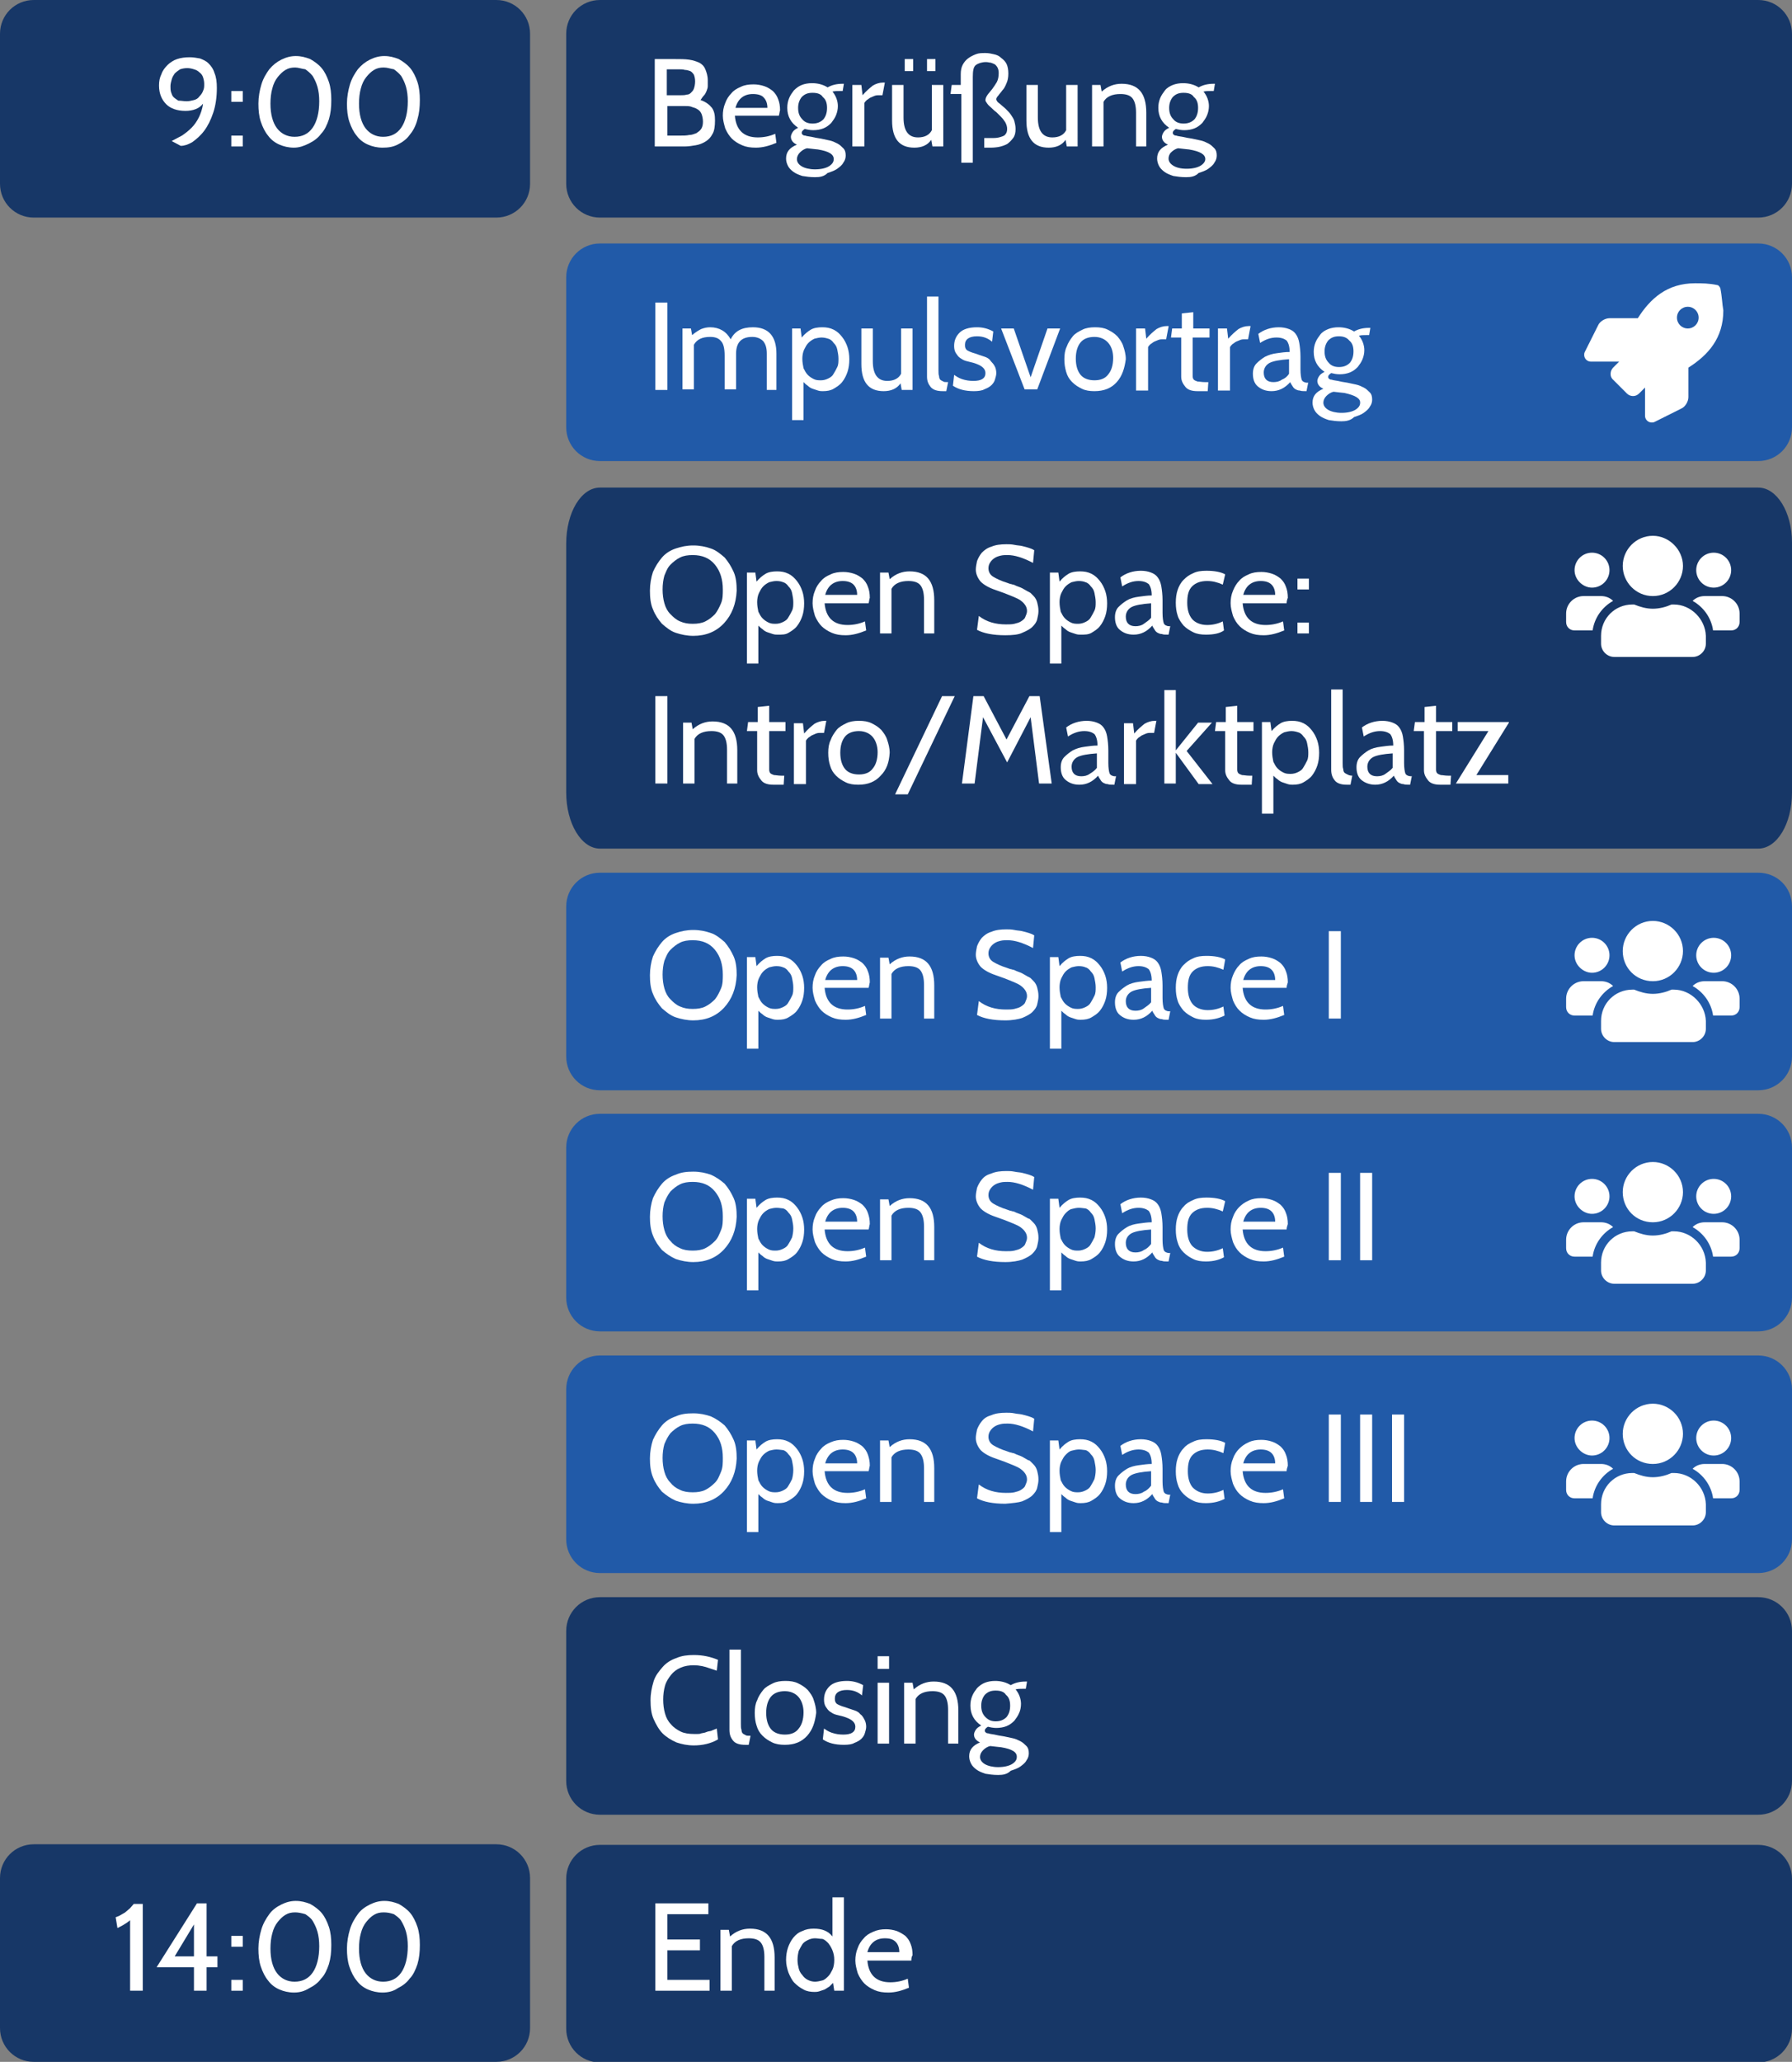 <?xml version="1.0" encoding="utf-8"?>
<!-- Generator: Adobe Illustrator 25.1.0, SVG Export Plug-In . SVG Version: 6.00 Build 0)  -->
<svg version="1.1"
	 id="svg2" xmlns:cc="http://creativecommons.org/ns#" xmlns:dc="http://purl.org/dc/elements/1.1/" xmlns:rdf="http://www.w3.org/1999/02/22-rdf-syntax-ns#" xmlns:svg="http://www.w3.org/2000/svg"
	 xmlns="http://www.w3.org/2000/svg" xmlns:xlink="http://www.w3.org/1999/xlink" x="0px" y="0px" viewBox="0 0 297.5 342.1"
	 style="enable-background:new 0 0 297.5 342.1;" xml:space="preserve">
<rect x="0" y="0" width="297.5" height="342.1" fill="#808080" stroke="none"/>
<style type="text/css">
	.st0{fill:#173767;}
	.st1{fill:#215AA8;}
	.st2{enable-background:new    ;}
	.st3{fill:#FFFFFF;}
</style>
<path class="st0" d="M82.4,0H5.6C2.5,0,0,2.5,0,5.6v24.9c0,3.1,2.5,5.6,5.6,5.6h76.8c3.1,0,5.6-2.5,5.6-5.6V5.6
	C88,2.5,85.5,0,82.4,0z"/>
<path class="st0" d="M291.9,0H99.6C96.5,0,94,2.5,94,5.6v24.9c0,3.1,2.5,5.6,5.6,5.6h192.3c3.1,0,5.6-2.5,5.6-5.6V5.6
	C297.5,2.5,295,0,291.9,0z"/>
<path class="st1" d="M291.9,40.4H99.6c-3.1,0-5.6,2.5-5.6,5.6v24.9c0,3.1,2.5,5.6,5.6,5.6h192.3c3.1,0,5.6-2.5,5.6-5.6V46
	C297.5,42.9,295,40.4,291.9,40.4z"/>
<path class="st0" d="M291.9,80.9H99.6c-3.1,0-5.6,4.1-5.6,9.3v41.3c0,5.1,2.5,9.3,5.6,9.3h192.3c3.1,0,5.6-4.1,5.6-9.3V90
	C297.5,85,295,80.9,291.9,80.9z"/>
<path class="st1" d="M291.9,144.8H99.6c-3.1,0-5.6,2.5-5.6,5.6v24.9c0,3.1,2.5,5.6,5.6,5.6h192.3c3.1,0,5.6-2.5,5.6-5.6v-24.9
	C297.5,147.2,295,144.8,291.9,144.8z"/>
<path class="st0" d="M291.9,265H99.6c-3.1,0-5.6,2.5-5.6,5.6v24.9c0,3.1,2.5,5.6,5.6,5.6h192.3c3.1,0,5.6-2.5,5.6-5.6v-24.9
	C297.5,267.5,295,265,291.9,265z"/>
<path class="st0" d="M291.9,306.1H99.6c-3.1,0-5.6,2.5-5.6,5.6v24.9c0,3.1,2.5,5.6,5.6,5.6h192.3c3.1,0,5.6-2.5,5.6-5.6v-24.9
	C297.5,308.6,295,306.1,291.9,306.1z"/>
<g class="st2">
	<path class="st3" d="M113.7,24.3h-5V9.8h3.3c0.9,0,1.7,0,2.4,0.1c0.7,0.1,1.2,0.3,1.7,0.5c0.5,0.3,0.8,0.6,1,1.1
		c0.2,0.5,0.4,1.1,0.4,1.8c0,0.4,0,0.7,0,1c0,0.3-0.1,0.5-0.2,0.8c-0.1,0.2-0.2,0.5-0.4,0.7c-0.2,0.2-0.4,0.5-0.6,0.8
		c0.9,0.3,1.5,0.8,1.9,1.3c0.4,0.6,0.5,1.2,0.5,2.1c0,0.9-0.1,1.7-0.4,2.2c-0.3,0.6-0.7,1-1.2,1.3s-1,0.5-1.6,0.6
		C114.9,24.2,114.3,24.3,113.7,24.3z M112.6,11.5h-1.9v4.3h2.4c0.3,0,0.6,0,0.9-0.1c0.3,0,0.5-0.1,0.7-0.3s0.4-0.4,0.5-0.7
		c0.1-0.3,0.2-0.7,0.2-1.2c0-0.5-0.1-0.8-0.2-1.1c-0.2-0.3-0.4-0.5-0.6-0.6c-0.3-0.1-0.6-0.2-0.9-0.2
		C113.4,11.5,113,11.5,112.6,11.5z M113.8,17.6h-3v4.9h2c0.6,0,1.2,0,1.6-0.1c0.5,0,0.9-0.2,1.2-0.3c0.3-0.2,0.6-0.4,0.8-0.7
		c0.2-0.3,0.3-0.7,0.3-1.2c0-0.5-0.1-0.9-0.2-1.2c-0.1-0.3-0.3-0.6-0.6-0.8s-0.5-0.3-0.9-0.4C114.6,17.6,114.2,17.6,113.8,17.6z"/>
	<path class="st3" d="M129.3,19.2H122c0.2,2.4,1.5,3.6,3.8,3.6c1,0,2-0.2,2.9-0.6l0.2,1.5c-1.2,0.5-2.3,0.8-3.4,0.8
		c-0.9,0-1.6-0.1-2.3-0.4c-0.7-0.3-1.3-0.7-1.7-1.1s-0.8-1-1.1-1.7c-0.2-0.7-0.4-1.4-0.4-2.1c0-0.7,0.1-1.4,0.4-2.1
		c0.2-0.6,0.6-1.2,1-1.6c0.4-0.5,0.9-0.8,1.6-1.1c0.6-0.3,1.3-0.4,2.1-0.4c0.6,0,1.2,0.1,1.8,0.3s1,0.5,1.4,0.8
		c0.4,0.4,0.7,0.8,0.9,1.4c0.2,0.5,0.3,1.1,0.3,1.8C129.4,18.6,129.4,18.9,129.3,19.2z M125,15.6c-1.5,0-2.5,0.8-2.9,2.3h5.3
		c0-0.7-0.2-1.3-0.6-1.7C126.5,15.8,125.8,15.6,125,15.6z"/>
	<path class="st3" d="M135.3,29.4c-0.8,0-1.5-0.1-2.1-0.2c-0.6-0.2-1.1-0.4-1.5-0.7c-0.4-0.3-0.7-0.6-0.9-1s-0.3-0.8-0.3-1.2
		c0-1.1,0.6-1.8,1.8-2.3c-0.7-0.3-1-0.8-1-1.3c0-0.2,0.1-0.5,0.3-0.8c0.2-0.3,0.5-0.5,0.9-0.7c-1.2-0.8-1.8-1.9-1.8-3.3
		c0-0.6,0.1-1.1,0.3-1.6c0.2-0.5,0.5-0.9,0.8-1.3c0.4-0.4,0.8-0.7,1.3-0.9c0.5-0.2,1.1-0.3,1.7-0.3c0.9,0,1.8,0.2,2.6,0.7
		c0.7-0.4,1.5-0.6,2.5-0.6h0.2l-0.2,1.2h-0.5c-0.4,0-0.8,0-1.2,0.1c0.6,0.7,0.9,1.6,0.9,2.4c0,0.5-0.1,1-0.3,1.5
		c-0.2,0.5-0.5,0.9-0.8,1.3c-0.4,0.4-0.8,0.7-1.3,0.9c-0.5,0.2-1.1,0.3-1.7,0.3c-0.5,0-1-0.1-1.4-0.2c-0.3,0.2-0.5,0.4-0.5,0.6
		c0,0.1,0,0.2,0.1,0.3s0.2,0.2,0.5,0.2c0.2,0.1,0.5,0.1,1,0.2c0.4,0.1,0.9,0.2,1.6,0.3c0.5,0.1,0.9,0.2,1.4,0.3
		c0.5,0.1,0.9,0.3,1.3,0.5c0.4,0.2,0.7,0.5,1,0.8c0.3,0.3,0.4,0.7,0.4,1.2c0,0.4-0.1,0.8-0.4,1.2c-0.2,0.4-0.6,0.7-1,1
		s-1,0.5-1.6,0.7C136.8,29.3,136.1,29.4,135.3,29.4z M135.8,24.8c-0.2,0-0.8-0.1-1.8-0.2c-0.5,0.1-0.9,0.4-1.2,0.7
		c-0.3,0.3-0.5,0.7-0.5,1.1c0,0.5,0.3,0.9,0.8,1.2s1.3,0.5,2.2,0.5c1,0,1.8-0.2,2.3-0.5c0.5-0.3,0.8-0.7,0.8-1.1
		C138.5,25.6,137.6,25.1,135.8,24.8z M134.9,15.4c-0.8,0-1.3,0.2-1.8,0.7c-0.4,0.5-0.6,1.1-0.6,1.8c0,0.8,0.2,1.4,0.7,1.9
		c0.4,0.5,1,0.7,1.7,0.7c0.7,0,1.3-0.2,1.8-0.7c0.4-0.5,0.6-1.1,0.6-1.9c0-0.8-0.2-1.4-0.7-1.8C136.3,15.6,135.7,15.4,134.9,15.4z"
		/>
	<path class="st3" d="M146.9,13.7l-0.4,2.1h-0.6c-0.2,0-0.4,0-0.7,0.1c-0.2,0.1-0.5,0.2-0.7,0.3c-0.2,0.1-0.4,0.3-0.6,0.4
		c-0.2,0.2-0.3,0.3-0.4,0.5v7.2h-2V14.1h1.5l0.2,1.7c0.6-0.7,1.2-1.2,1.7-1.6c0.5-0.3,1.1-0.5,1.7-0.5H146.9z"/>
	<path class="st3" d="M156.5,24.3h-1.7l-0.2-1.1c-0.6,0.9-1.6,1.3-2.8,1.3c-2.5,0-3.7-1.5-3.7-4.5v-5.9h1.9v5.4
		c0,2.2,0.8,3.3,2.4,3.3c1.1,0,1.9-0.4,2.3-1.2v-7.5h1.9V24.3z M151.6,11.8h-1.4V9.8h1.4V11.8z M155.3,11.8h-1.4V9.8h1.4V11.8z"/>
	<path class="st3" d="M164.5,24.5c-0.2,0-0.4,0-0.6,0c-0.1,0-0.3,0-0.5,0v-1.6c0.6,0,1.1,0,1.6,0c0.5,0,0.9-0.1,1.2-0.2
		s0.6-0.2,0.7-0.4c0.2-0.2,0.3-0.5,0.3-0.9c0-0.4-0.1-0.7-0.3-1.1c-0.2-0.3-0.4-0.6-0.7-0.9c-0.3-0.3-0.5-0.5-0.8-0.8
		c-0.3-0.2-0.6-0.5-0.8-0.7s-0.5-0.4-0.7-0.7s-0.3-0.4-0.3-0.6c0-0.2,0.1-0.5,0.3-0.8c0.2-0.3,0.5-0.6,0.8-1s0.5-0.7,0.8-1.2
		c0.2-0.4,0.3-0.9,0.3-1.5c0-0.4-0.1-0.7-0.2-0.9c-0.1-0.2-0.3-0.4-0.4-0.5c-0.2-0.1-0.4-0.2-0.7-0.3c-0.2,0-0.5-0.1-0.8-0.1
		c-0.7,0-1.3,0.2-1.7,0.5s-0.5,1-0.5,2v14.2h-1.9V15.6h-1.8l0.2-1.5h1.5v-1.8c0-0.6,0.1-1.1,0.3-1.5c0.2-0.4,0.5-0.8,0.9-1.1
		c0.4-0.3,0.8-0.5,1.3-0.7c0.5-0.2,1-0.2,1.6-0.2c0.5,0,1,0.1,1.4,0.2c0.5,0.1,0.9,0.3,1.2,0.6c0.4,0.3,0.7,0.6,0.9,1
		c0.2,0.4,0.3,1,0.3,1.6s-0.1,1.2-0.3,1.6c-0.2,0.5-0.4,0.9-0.7,1.2c-0.2,0.3-0.5,0.6-0.7,0.9c-0.2,0.2-0.3,0.4-0.3,0.6
		c0,0.1,0.1,0.2,0.2,0.4c0.2,0.2,0.4,0.3,0.6,0.5c0.2,0.2,0.5,0.4,0.8,0.7c0.3,0.3,0.6,0.6,0.8,0.9c0.2,0.3,0.5,0.7,0.6,1.1
		s0.2,0.8,0.2,1.3c0,0.6-0.1,1.1-0.4,1.5c-0.3,0.4-0.6,0.7-1,1c-0.4,0.2-0.9,0.4-1.5,0.5C165.7,24.4,165.1,24.5,164.5,24.5z"/>
	<path class="st3" d="M178.8,24.3h-1.7l-0.2-1.1c-0.6,0.9-1.6,1.3-2.8,1.3c-2.5,0-3.7-1.5-3.7-4.5v-5.9h1.9v5.4
		c0,2.2,0.8,3.3,2.4,3.3c1.1,0,1.9-0.4,2.3-1.2v-7.5h1.9V24.3z"/>
	<path class="st3" d="M190.5,24.3h-1.9v-5.6c0-1.1-0.2-1.9-0.6-2.4c-0.4-0.5-1.1-0.7-2-0.7c-1.3,0-2.3,0.4-2.8,1.3v7.4h-1.9V14.1
		h1.4l0.2,1.1c1-0.9,2.1-1.3,3.3-1.3c2.8,0,4.1,1.6,4.1,4.8V24.3z"/>
	<path class="st3" d="M196.9,29.4c-0.8,0-1.5-0.1-2.1-0.2c-0.6-0.2-1.1-0.4-1.5-0.7c-0.4-0.3-0.7-0.6-0.9-1s-0.3-0.8-0.3-1.2
		c0-1.1,0.6-1.8,1.8-2.3c-0.7-0.3-1-0.8-1-1.3c0-0.2,0.1-0.5,0.3-0.8c0.2-0.3,0.5-0.5,0.9-0.7c-1.2-0.8-1.8-1.9-1.8-3.3
		c0-0.6,0.1-1.1,0.3-1.6c0.2-0.5,0.5-0.9,0.8-1.3s0.8-0.7,1.3-0.9c0.5-0.2,1.1-0.3,1.7-0.3c0.9,0,1.8,0.2,2.6,0.7
		c0.7-0.4,1.5-0.6,2.5-0.6h0.2l-0.2,1.2H201c-0.4,0-0.8,0-1.2,0.1c0.6,0.7,0.9,1.6,0.9,2.4c0,0.5-0.1,1-0.3,1.5
		c-0.2,0.5-0.5,0.9-0.8,1.3c-0.4,0.4-0.8,0.7-1.3,0.9c-0.5,0.2-1.1,0.3-1.7,0.3c-0.5,0-1-0.1-1.4-0.2c-0.3,0.2-0.5,0.4-0.5,0.6
		c0,0.1,0,0.2,0.1,0.3c0.1,0.1,0.2,0.2,0.5,0.2c0.2,0.1,0.5,0.1,1,0.2c0.4,0.1,0.9,0.2,1.6,0.3c0.5,0.1,0.9,0.2,1.4,0.3
		c0.5,0.1,0.9,0.3,1.3,0.5c0.4,0.2,0.7,0.5,1,0.8c0.3,0.3,0.4,0.7,0.4,1.2c0,0.4-0.1,0.8-0.4,1.2c-0.2,0.4-0.6,0.7-1,1
		s-1,0.5-1.6,0.7C198.4,29.3,197.7,29.4,196.9,29.4z M197.4,24.8c-0.2,0-0.8-0.1-1.8-0.2c-0.5,0.1-0.9,0.4-1.2,0.7S194,26,194,26.3
		c0,0.5,0.3,0.9,0.8,1.2S196,28,197,28c1,0,1.8-0.2,2.3-0.5c0.5-0.3,0.8-0.7,0.8-1.1C200.1,25.6,199.2,25.1,197.4,24.8z M196.5,15.4
		c-0.8,0-1.3,0.2-1.8,0.7c-0.4,0.5-0.6,1.1-0.6,1.8c0,0.8,0.2,1.4,0.7,1.9c0.4,0.5,1,0.7,1.7,0.7c0.7,0,1.3-0.2,1.8-0.7
		c0.4-0.5,0.6-1.1,0.6-1.9c0-0.8-0.2-1.4-0.7-1.8C197.9,15.6,197.3,15.4,196.5,15.4z"/>
</g>
<g class="st2">
	<path class="st3" d="M31.5,9.5c0.6,0,1.1,0.1,1.7,0.2c0.5,0.2,1,0.4,1.4,0.8s0.8,0.9,1,1.6c0.3,0.7,0.4,1.5,0.4,2.5
		c0,1.5-0.2,2.9-0.6,4.1s-0.9,2.2-1.5,3c-0.6,0.8-1.3,1.4-2,1.9c-0.7,0.4-1.3,0.6-1.9,0.6l-1.5-0.8c0.6-0.3,1.1-0.6,1.7-0.9
		c0.6-0.4,1.1-0.8,1.6-1.3c0.5-0.5,0.9-1.1,1.2-1.7s0.6-1.4,0.7-2.3c-0.3,0.4-0.7,0.7-1.2,0.9c-0.5,0.2-1.1,0.3-1.7,0.3
		c-1.4,0-2.5-0.4-3.2-1.1s-1.2-1.7-1.2-3.1c0-0.7,0.1-1.3,0.4-1.9c0.2-0.6,0.6-1.1,1-1.5c0.4-0.4,1-0.8,1.6-1
		C30,9.6,30.7,9.5,31.5,9.5z M31,16.8c0.4,0,0.8-0.1,1.2-0.2c0.4-0.1,0.7-0.3,0.9-0.6c0.3-0.3,0.5-0.6,0.6-0.9
		c0.2-0.4,0.2-0.7,0.2-1.2c0-0.4-0.1-0.8-0.2-1.1c-0.1-0.3-0.3-0.6-0.6-0.8c-0.2-0.2-0.5-0.4-0.9-0.5c-0.3-0.1-0.7-0.2-1.1-0.2
		c-0.5,0-0.9,0.1-1.2,0.2c-0.3,0.2-0.6,0.4-0.9,0.7c-0.2,0.3-0.4,0.6-0.5,1c-0.1,0.4-0.2,0.7-0.2,1.1c0,0.3,0,0.7,0.1,1
		c0.1,0.3,0.2,0.6,0.4,0.8c0.2,0.2,0.5,0.4,0.8,0.6C30.1,16.7,30.5,16.8,31,16.8z"/>
	<path class="st3" d="M40.3,16.9h-1.9v-1.8h1.9V16.9z M40.3,24.3h-1.9v-1.8h1.9V24.3z"/>
	<path class="st3" d="M48.8,24.5c-0.9,0-1.7-0.2-2.4-0.5c-0.7-0.3-1.4-0.8-1.9-1.5c-0.5-0.6-0.9-1.4-1.2-2.3c-0.3-0.9-0.4-1.9-0.4-3
		c0-1.1,0.2-2.2,0.5-3.2c0.3-1,0.8-1.8,1.3-2.5c0.6-0.7,1.2-1.2,2-1.6c0.8-0.4,1.6-0.6,2.4-0.6c0.9,0,1.6,0.2,2.4,0.5
		c0.7,0.4,1.4,0.9,1.9,1.5c0.5,0.6,0.9,1.4,1.2,2.3c0.3,0.9,0.4,1.9,0.4,3c0,1.2-0.1,2.2-0.4,3.2c-0.3,0.9-0.7,1.8-1.3,2.4
		c-0.5,0.7-1.2,1.2-2,1.6S49.7,24.5,48.8,24.5z M49,11.2c-0.6,0-1.1,0.1-1.6,0.4c-0.5,0.3-0.9,0.7-1.3,1.2c-0.4,0.5-0.7,1.1-0.9,1.9
		c-0.2,0.7-0.3,1.6-0.3,2.5c0,1.8,0.4,3.2,1.1,4.1c0.7,0.9,1.7,1.4,2.9,1.4c1.3,0,2.3-0.5,3-1.5c0.7-1,1.1-2.5,1.1-4.4
		c0-0.9-0.1-1.7-0.3-2.4c-0.2-0.7-0.5-1.3-0.8-1.8c-0.4-0.5-0.8-0.8-1.2-1.1C50,11.4,49.5,11.2,49,11.2z"/>
	<path class="st3" d="M63.5,24.5c-0.9,0-1.7-0.2-2.4-0.5c-0.7-0.3-1.4-0.8-1.9-1.5c-0.5-0.6-0.9-1.4-1.2-2.3c-0.3-0.9-0.4-1.9-0.4-3
		c0-1.1,0.2-2.2,0.5-3.2c0.3-1,0.8-1.8,1.3-2.5c0.6-0.7,1.2-1.2,2-1.6c0.8-0.4,1.6-0.6,2.4-0.6c0.9,0,1.6,0.2,2.4,0.5
		c0.7,0.4,1.4,0.9,1.9,1.5c0.5,0.6,0.9,1.4,1.2,2.3c0.3,0.9,0.4,1.9,0.4,3c0,1.2-0.1,2.2-0.4,3.2C69,21,68.5,21.8,68,22.4
		c-0.5,0.7-1.2,1.2-2,1.6S64.4,24.5,63.5,24.5z M63.7,11.2c-0.6,0-1.1,0.1-1.6,0.4c-0.5,0.3-0.9,0.7-1.3,1.2
		c-0.4,0.5-0.7,1.1-0.9,1.9c-0.2,0.7-0.3,1.6-0.3,2.5c0,1.8,0.4,3.2,1.1,4.1c0.7,0.9,1.7,1.4,2.9,1.4c1.3,0,2.3-0.5,3-1.5
		c0.7-1,1.1-2.5,1.1-4.4c0-0.9-0.1-1.7-0.3-2.4c-0.2-0.7-0.5-1.3-0.8-1.8c-0.4-0.5-0.8-0.8-1.2-1.1C64.8,11.4,64.3,11.2,63.7,11.2z"
		/>
</g>
<g class="st2">
	<path class="st3" d="M110.8,64.7h-2V50.2h2V64.7z"/>
	<path class="st3" d="M129.2,64.7h-1.9v-6c0-1-0.2-1.6-0.6-2.1c-0.4-0.4-1-0.7-1.8-0.7c-1.8,0-2.7,0.9-2.7,2.8v5.9h-1.9v-5.6
		c0-1.2-0.2-2-0.6-2.4c-0.4-0.5-1-0.7-1.8-0.7c-1.3,0-2.2,0.4-2.7,1.3v7.4h-1.9V54.5h1.4l0.2,1.1c0.6-0.5,1.1-0.8,1.5-1
		c0.5-0.2,1-0.3,1.5-0.3c1.5,0,2.7,0.7,3.4,2c0.7-1.4,1.9-2,3.7-2c2.6,0,3.9,1.5,3.9,4.4V64.7z"/>
	<path class="st3" d="M136.6,64.9c-0.2,0-0.5,0-0.8-0.1c-0.3-0.1-0.6-0.2-0.9-0.3c-0.3-0.1-0.6-0.3-0.8-0.5
		c-0.3-0.2-0.5-0.4-0.7-0.6v6.3h-1.9V54.5h1.4l0.2,1.5c0.5-0.6,1-1,1.5-1.3c0.5-0.3,1.2-0.4,1.9-0.4c0.7,0,1.3,0.1,1.9,0.4
		s1,0.7,1.4,1.2c0.4,0.5,0.7,1.1,0.9,1.7c0.2,0.6,0.3,1.3,0.3,2c0,0.8-0.1,1.5-0.3,2.1c-0.2,0.6-0.5,1.2-0.9,1.7
		c-0.4,0.5-0.9,0.8-1.4,1.1S137.3,64.9,136.6,64.9z M136.4,56c-0.4,0-0.8,0.1-1.2,0.2c-0.4,0.2-0.7,0.4-1,0.7s-0.5,0.7-0.7,1.1
		s-0.3,1-0.3,1.5c0,0.6,0.1,1.1,0.2,1.6c0.2,0.4,0.4,0.8,0.7,1.1c0.3,0.3,0.6,0.5,1,0.7c0.4,0.2,0.8,0.2,1.2,0.2
		c0.4,0,0.8-0.1,1.2-0.3s0.7-0.4,0.9-0.8c0.2-0.3,0.4-0.7,0.6-1.1s0.2-0.9,0.2-1.4c0-0.5-0.1-1-0.2-1.5s-0.3-0.8-0.6-1.1
		c-0.2-0.3-0.5-0.6-0.9-0.7C137.2,56.1,136.8,56,136.4,56z"/>
	<path class="st3" d="M151.4,64.7h-1.7l-0.2-1.1c-0.6,0.9-1.6,1.3-2.8,1.3c-2.5,0-3.7-1.5-3.7-4.5v-5.9h1.9v5.4
		c0,2.2,0.8,3.3,2.4,3.3c1.1,0,1.9-0.4,2.3-1.2v-7.5h1.9V64.7z"/>
	<path class="st3" d="M157.4,63.4l-0.3,1.5h-0.6c-0.9,0-1.6-0.2-2-0.7c-0.4-0.5-0.6-1-0.6-1.7V49.2h1.9v12.2c0,0.4,0,0.8,0.1,1
		c0,0.3,0.1,0.5,0.2,0.6c0.1,0.1,0.3,0.2,0.5,0.3C156.7,63.4,157,63.4,157.4,63.4z"/>
	<path class="st3" d="M161.7,64.9c-1.5,0-2.6-0.3-3.5-0.9l0.2-1.8c0.3,0.2,0.7,0.5,1.3,0.7c0.6,0.2,1.2,0.3,1.9,0.3
		c1.3,0,2-0.4,2-1.3c0-0.8-0.7-1.3-2-1.7c-0.4-0.1-0.8-0.2-1.2-0.3s-0.7-0.3-1-0.5c-0.3-0.2-0.5-0.5-0.7-0.8
		c-0.2-0.3-0.3-0.7-0.3-1.2c0-0.9,0.3-1.6,0.9-2.2c0.6-0.6,1.6-0.9,2.9-0.9c0.9,0,1.8,0.2,2.7,0.7l-0.2,1.7
		c-0.7-0.6-1.5-0.9-2.5-0.9c-1.3,0-2,0.5-2,1.4c0,0.2,0,0.4,0.1,0.6c0.1,0.2,0.2,0.3,0.4,0.4c0.2,0.1,0.4,0.2,0.7,0.3
		s0.7,0.2,1.2,0.4c0.3,0.1,0.6,0.2,0.9,0.3s0.7,0.3,0.9,0.6s0.5,0.5,0.7,0.9c0.2,0.3,0.3,0.8,0.3,1.2c0,0.3-0.1,0.7-0.2,1
		c-0.1,0.4-0.3,0.7-0.6,1c-0.3,0.3-0.7,0.5-1.2,0.7C163.1,64.8,162.4,64.9,161.7,64.9z"/>
	<path class="st3" d="M176,54.5l-3.8,10.1h-2.1l-3.9-10.1h2.1l2.8,8.1l2.8-8.1H176z"/>
	<path class="st3" d="M185.4,63.4c-0.9,1-2.1,1.5-3.7,1.5c-0.8,0-1.5-0.1-2.1-0.4s-1.1-0.6-1.6-1.1s-0.8-1-1-1.7s-0.3-1.3-0.3-2.1
		c0-0.8,0.1-1.5,0.4-2.1c0.2-0.6,0.6-1.2,1-1.7s1-0.8,1.6-1.1c0.6-0.3,1.3-0.4,2.1-0.4s1.5,0.1,2.1,0.4c0.6,0.3,1.1,0.6,1.6,1.1
		c0.4,0.5,0.8,1,1,1.7c0.2,0.6,0.4,1.3,0.4,2.1C186.7,61.1,186.3,62.4,185.4,63.4z M184,56.9c-0.5-0.6-1.3-1-2.3-1s-1.8,0.3-2.3,0.9
		s-0.8,1.5-0.8,2.7c0,1.2,0.3,2.1,0.8,2.7s1.3,0.9,2.3,0.9c1,0,1.8-0.3,2.3-1c0.5-0.6,0.8-1.5,0.8-2.7
		C184.8,58.5,184.6,57.6,184,56.9z"/>
	<path class="st3" d="M194,54.2l-0.4,2.1H193c-0.2,0-0.4,0-0.7,0.1c-0.2,0.1-0.5,0.2-0.7,0.3c-0.2,0.1-0.4,0.3-0.6,0.4
		c-0.2,0.2-0.3,0.3-0.4,0.5v7.2h-2V54.5h1.5l0.2,1.7c0.6-0.7,1.2-1.2,1.7-1.6c0.5-0.3,1.1-0.5,1.7-0.5H194z"/>
	<path class="st3" d="M200.6,63.4l-0.1,1.5h-1.7c-0.9,0-1.6-0.2-2-0.7c-0.4-0.5-0.7-1-0.7-1.7V56h-1.7l0.2-1.5h1.6V52l1.9-0.2v2.7
		h2.7V56H198v5.3c0,0.5,0,0.9,0,1.1c0,0.3,0.1,0.5,0.2,0.6s0.3,0.2,0.6,0.3c0.3,0,0.7,0.1,1.2,0.1H200.6z"/>
	<path class="st3" d="M207.6,54.2l-0.4,2.1h-0.6c-0.2,0-0.4,0-0.7,0.1c-0.2,0.1-0.5,0.2-0.7,0.3c-0.2,0.1-0.4,0.3-0.6,0.4
		c-0.2,0.2-0.3,0.3-0.4,0.5v7.2h-2V54.5h1.5l0.2,1.7c0.6-0.7,1.2-1.2,1.7-1.6c0.5-0.3,1.1-0.5,1.7-0.5H207.6z"/>
	<path class="st3" d="M217.2,63.4l-0.3,1.5h-0.1c-0.4,0-0.8,0-1-0.1c-0.3,0-0.5-0.1-0.7-0.2c-0.2-0.1-0.4-0.3-0.5-0.5
		c-0.1-0.2-0.3-0.4-0.4-0.7c-0.9,1-1.9,1.5-3.1,1.5c-1,0-1.7-0.3-2.3-0.8c-0.6-0.5-0.8-1.3-0.8-2.1c0-0.7,0.2-1.3,0.6-1.7
		s0.9-0.8,1.4-1.1c0.6-0.3,1.2-0.5,2-0.6c0.7-0.1,1.4-0.2,2.1-0.2c0-0.9-0.2-1.5-0.5-1.9c-0.4-0.3-0.9-0.5-1.7-0.5
		c-0.9,0-1.8,0.3-2.7,0.9l-0.3-1.5c0.9-0.7,2.1-1.1,3.4-1.1c0.6,0,1.2,0.1,1.7,0.3c0.5,0.2,0.8,0.4,1.1,0.8c0.3,0.4,0.5,0.9,0.6,1.5
		c0.1,0.6,0.2,1.4,0.2,2.3v2.1c0,0.8,0.1,1.4,0.2,1.7c0.1,0.3,0.5,0.5,0.9,0.5H217.2z M214,62v-2.4c-1.5,0.1-2.6,0.3-3.2,0.6
		c-0.6,0.3-1,0.9-1,1.6c0,1,0.5,1.6,1.6,1.6c0.5,0,1-0.1,1.4-0.4C213.3,62.8,213.7,62.5,214,62z"/>
	<path class="st3" d="M222.7,69.9c-0.8,0-1.5-0.1-2.1-0.2c-0.6-0.2-1.1-0.4-1.5-0.7c-0.4-0.3-0.7-0.6-0.9-1s-0.3-0.8-0.3-1.2
		c0-1.1,0.6-1.8,1.8-2.3c-0.7-0.3-1-0.8-1-1.3c0-0.2,0.1-0.5,0.3-0.8c0.2-0.3,0.5-0.5,0.9-0.7c-1.2-0.8-1.8-1.9-1.8-3.3
		c0-0.6,0.1-1.1,0.3-1.6c0.2-0.5,0.5-0.9,0.8-1.3s0.8-0.7,1.3-0.9c0.5-0.2,1.1-0.3,1.7-0.3c0.9,0,1.8,0.2,2.6,0.7
		c0.7-0.4,1.5-0.6,2.5-0.6h0.2l-0.2,1.2h-0.5c-0.4,0-0.8,0-1.2,0.1c0.6,0.7,0.9,1.6,0.9,2.4c0,0.5-0.1,1-0.3,1.5
		c-0.2,0.5-0.5,0.9-0.8,1.3c-0.4,0.4-0.8,0.7-1.3,0.9c-0.5,0.2-1.1,0.3-1.7,0.3c-0.5,0-1-0.1-1.4-0.2c-0.3,0.2-0.5,0.4-0.5,0.6
		c0,0.1,0,0.2,0.1,0.3c0.1,0.1,0.2,0.2,0.5,0.2c0.2,0.1,0.5,0.1,1,0.2c0.4,0.1,0.9,0.2,1.6,0.3c0.5,0.1,0.9,0.2,1.4,0.3
		c0.5,0.1,0.9,0.3,1.3,0.5c0.4,0.2,0.7,0.5,1,0.8c0.3,0.3,0.4,0.7,0.4,1.2c0,0.4-0.1,0.8-0.4,1.2c-0.2,0.4-0.6,0.7-1,1
		s-1,0.5-1.6,0.7C224.2,69.8,223.4,69.9,222.7,69.9z M223.2,65.2c-0.2,0-0.8-0.1-1.8-0.2c-0.5,0.1-0.9,0.4-1.2,0.7s-0.5,0.7-0.5,1.1
		c0,0.5,0.3,0.9,0.8,1.2s1.3,0.5,2.2,0.5c1,0,1.8-0.2,2.3-0.5c0.5-0.3,0.8-0.7,0.8-1.1C225.9,66.1,225,65.6,223.2,65.2z M222.3,55.8
		c-0.8,0-1.3,0.2-1.8,0.7c-0.4,0.5-0.6,1.1-0.6,1.8c0,0.8,0.2,1.4,0.7,1.9c0.4,0.5,1,0.7,1.7,0.7c0.7,0,1.3-0.2,1.8-0.7
		c0.4-0.5,0.6-1.1,0.6-1.9c0-0.8-0.2-1.4-0.7-1.8C223.6,56,223,55.8,222.3,55.8z"/>
</g>
<g class="st2">
	<path class="st3" d="M120.2,103.4c-1.3,1.4-3,2.1-5.1,2.1c-1,0-2-0.2-2.9-0.5s-1.6-0.9-2.3-1.5c-0.6-0.7-1.1-1.4-1.5-2.4
		c-0.4-0.9-0.5-2-0.5-3.1s0.2-2.2,0.5-3.1c0.4-0.9,0.9-1.7,1.5-2.4c0.6-0.7,1.4-1.2,2.3-1.5s1.8-0.5,2.9-0.5s2,0.2,2.9,0.5
		s1.6,0.9,2.3,1.5c0.6,0.7,1.1,1.5,1.5,2.4c0.4,0.9,0.5,2,0.5,3.1C122.2,100.2,121.5,102,120.2,103.4z M118.7,93.7
		c-0.9-1.1-2.1-1.6-3.7-1.6c-0.8,0-1.5,0.1-2.1,0.4c-0.6,0.3-1.1,0.7-1.6,1.2s-0.7,1.1-1,1.8c-0.2,0.7-0.3,1.5-0.3,2.3
		c0,0.8,0.1,1.6,0.3,2.3c0.2,0.7,0.5,1.3,1,1.8s0.9,0.9,1.6,1.2s1.3,0.4,2.1,0.4c0.8,0,1.5-0.1,2.1-0.4s1.1-0.7,1.6-1.2
		c0.4-0.5,0.7-1.1,1-1.8s0.3-1.5,0.3-2.3C120,96.2,119.6,94.8,118.7,93.7z"/>
	<path class="st3" d="M129.1,105.3c-0.2,0-0.5,0-0.8-0.1c-0.3-0.1-0.6-0.2-0.9-0.3c-0.3-0.1-0.6-0.3-0.8-0.5
		c-0.3-0.2-0.5-0.4-0.7-0.6v6.3h-1.9V95h1.4l0.2,1.5c0.5-0.6,1-1,1.5-1.3c0.5-0.3,1.2-0.4,1.9-0.4c0.7,0,1.3,0.1,1.9,0.4
		s1,0.7,1.4,1.2c0.4,0.5,0.7,1.1,0.9,1.7c0.2,0.6,0.3,1.3,0.3,2c0,0.8-0.1,1.5-0.3,2.1c-0.2,0.6-0.5,1.2-0.9,1.7
		c-0.4,0.5-0.9,0.8-1.4,1.1S129.9,105.3,129.1,105.3z M128.9,96.4c-0.4,0-0.8,0.1-1.2,0.2c-0.4,0.2-0.7,0.4-1,0.7s-0.5,0.7-0.7,1.1
		s-0.3,1-0.3,1.5c0,0.6,0.1,1.1,0.2,1.6c0.2,0.4,0.4,0.8,0.7,1.1c0.3,0.3,0.6,0.5,1,0.7c0.4,0.2,0.8,0.2,1.2,0.2
		c0.4,0,0.8-0.1,1.2-0.3s0.7-0.4,0.9-0.8c0.2-0.3,0.4-0.7,0.6-1.1s0.2-0.9,0.2-1.4c0-0.5-0.1-1-0.2-1.5s-0.3-0.8-0.6-1.1
		c-0.2-0.3-0.5-0.6-0.9-0.7C129.8,96.5,129.4,96.4,128.9,96.4z"/>
	<path class="st3" d="M144.2,100.1h-7.3c0.2,2.4,1.5,3.6,3.8,3.6c1,0,2-0.2,2.9-0.6l0.2,1.5c-1.2,0.5-2.3,0.8-3.4,0.8
		c-0.9,0-1.6-0.1-2.3-0.4c-0.7-0.3-1.3-0.7-1.7-1.1s-0.8-1-1.1-1.7c-0.2-0.7-0.4-1.4-0.4-2.1c0-0.7,0.1-1.4,0.4-2.1
		c0.2-0.6,0.6-1.2,1-1.6c0.4-0.5,0.9-0.8,1.6-1.1c0.6-0.3,1.3-0.4,2.1-0.4c0.6,0,1.2,0.1,1.8,0.3s1,0.5,1.4,0.8
		c0.4,0.4,0.7,0.8,0.9,1.4c0.2,0.5,0.3,1.1,0.3,1.8C144.3,99.4,144.3,99.8,144.2,100.1z M139.9,96.4c-1.5,0-2.5,0.8-2.9,2.3h5.3
		c0-0.7-0.2-1.3-0.6-1.7S140.7,96.4,139.9,96.4z"/>
	<path class="st3" d="M155.3,105.1h-1.9v-5.6c0-1.1-0.2-1.9-0.6-2.4c-0.4-0.5-1.1-0.7-2-0.7c-1.3,0-2.3,0.4-2.8,1.3v7.4h-1.9V95h1.4
		l0.2,1.1c1-0.9,2.1-1.3,3.3-1.3c2.8,0,4.1,1.6,4.1,4.8V105.1z"/>
	<path class="st3" d="M166.9,105.4c-2,0-3.6-0.3-4.7-0.9l0.3-2.3c1.3,1,2.8,1.4,4.5,1.4c0.5,0,1,0,1.4-0.1c0.4-0.1,0.8-0.2,1.1-0.4
		c0.3-0.2,0.6-0.4,0.7-0.7s0.3-0.6,0.3-1c0-0.4-0.1-0.7-0.3-1c-0.2-0.3-0.4-0.5-0.8-0.8c-0.3-0.2-0.7-0.4-1.2-0.6
		c-0.5-0.2-1-0.4-1.5-0.6l-1.4-0.5c-1.2-0.4-2-0.9-2.5-1.4c-0.5-0.6-0.8-1.3-0.8-2c0-0.4,0.1-0.9,0.2-1.4c0.2-0.5,0.4-0.9,0.8-1.4
		c0.4-0.4,0.9-0.8,1.6-1c0.7-0.3,1.5-0.4,2.5-0.4c0.4,0,0.8,0,1.3,0.1c0.4,0.1,0.9,0.1,1.3,0.2s0.8,0.2,1.1,0.3
		c0.3,0.1,0.6,0.2,0.9,0.4l-0.2,2.1c-1.7-0.9-3.1-1.3-4.2-1.3c-0.4,0-0.8,0-1.2,0.1s-0.7,0.2-1,0.4c-0.3,0.2-0.5,0.4-0.7,0.7
		c-0.2,0.3-0.3,0.6-0.3,1c0,0.6,0.3,1.1,0.8,1.4c0.5,0.3,1.3,0.7,2.3,1c0.3,0.1,0.5,0.2,0.6,0.2c0.1,0,0.3,0.1,0.4,0.1
		c0.1,0,0.3,0.1,0.5,0.2c0.2,0.1,0.6,0.2,1,0.4l0.7,0.4c0.2,0.1,0.3,0.2,0.4,0.2c0.1,0.1,0.2,0.1,0.3,0.2l0.5,0.5
		c0.3,0.3,0.5,0.7,0.6,1.1c0.1,0.4,0.2,0.8,0.2,1.4c0,0.4-0.1,0.9-0.2,1.3c-0.1,0.5-0.4,0.9-0.8,1.3c-0.4,0.4-1,0.7-1.7,1
		C169.1,105.3,168.1,105.4,166.9,105.4z"/>
	<path class="st3" d="M179.4,105.3c-0.2,0-0.5,0-0.8-0.1c-0.3-0.1-0.6-0.2-0.9-0.3c-0.3-0.1-0.6-0.3-0.8-0.5
		c-0.3-0.2-0.5-0.4-0.7-0.6v6.3h-1.9V95h1.4l0.2,1.5c0.5-0.6,1-1,1.5-1.3c0.5-0.3,1.2-0.4,1.9-0.4c0.7,0,1.3,0.1,1.9,0.4
		s1,0.7,1.4,1.2c0.4,0.5,0.7,1.1,0.9,1.7c0.2,0.6,0.3,1.3,0.3,2c0,0.8-0.1,1.5-0.3,2.1c-0.2,0.6-0.5,1.2-0.9,1.7
		c-0.4,0.5-0.9,0.8-1.4,1.1S180.1,105.3,179.4,105.3z M179.1,96.4c-0.4,0-0.8,0.1-1.2,0.2c-0.4,0.2-0.7,0.4-1,0.7
		c-0.3,0.3-0.5,0.7-0.7,1.1c-0.2,0.4-0.3,1-0.3,1.5c0,0.6,0.1,1.1,0.2,1.6c0.2,0.4,0.4,0.8,0.7,1.1c0.3,0.3,0.6,0.5,1,0.7
		c0.4,0.2,0.8,0.2,1.2,0.2c0.4,0,0.8-0.1,1.2-0.3c0.4-0.2,0.7-0.4,0.9-0.8c0.2-0.3,0.4-0.7,0.6-1.1s0.2-0.9,0.2-1.4
		c0-0.5-0.1-1-0.2-1.5s-0.3-0.8-0.6-1.1c-0.2-0.3-0.5-0.6-0.9-0.7C180,96.5,179.6,96.4,179.1,96.4z"/>
	<path class="st3" d="M194.3,103.8l-0.3,1.5h-0.1c-0.4,0-0.8,0-1-0.1c-0.3,0-0.5-0.1-0.7-0.2s-0.4-0.3-0.5-0.5
		c-0.1-0.2-0.3-0.4-0.4-0.7c-0.9,1-1.9,1.5-3.1,1.5c-1,0-1.7-0.3-2.3-0.8s-0.8-1.3-0.8-2.1c0-0.7,0.2-1.3,0.6-1.7s0.9-0.8,1.4-1.1
		s1.2-0.5,2-0.6s1.4-0.2,2.1-0.2c0-0.9-0.2-1.5-0.5-1.9c-0.4-0.3-0.9-0.5-1.7-0.5c-0.9,0-1.8,0.3-2.7,0.9l-0.3-1.5
		c0.9-0.7,2.1-1.1,3.4-1.1c0.6,0,1.2,0.1,1.7,0.3c0.5,0.2,0.8,0.4,1.1,0.8c0.3,0.4,0.5,0.9,0.6,1.5c0.1,0.6,0.2,1.4,0.2,2.3v2.1
		c0,0.8,0.1,1.4,0.2,1.7c0.1,0.3,0.5,0.5,0.9,0.5H194.3z M191.1,102.5v-2.4c-1.5,0.1-2.6,0.3-3.2,0.6c-0.6,0.3-1,0.9-1,1.6
		c0,1,0.5,1.6,1.6,1.6c0.5,0,1-0.1,1.4-0.4S190.8,102.9,191.1,102.5z"/>
	<path class="st3" d="M200.2,105.3c-0.8,0-1.5-0.1-2.1-0.4c-0.6-0.3-1.1-0.6-1.6-1.1c-0.4-0.5-0.8-1-1-1.7c-0.2-0.6-0.3-1.3-0.3-2.1
		c0-0.8,0.1-1.5,0.3-2.1c0.2-0.6,0.5-1.2,1-1.7s0.9-0.8,1.6-1.1c0.6-0.3,1.3-0.4,2.2-0.4c1.3,0,2.4,0.2,3.1,0.6L203,97
		c-0.9-0.4-1.7-0.6-2.6-0.6c-1.1,0-1.9,0.3-2.5,0.9c-0.6,0.6-0.8,1.5-0.8,2.7c0,1.2,0.3,2.1,0.8,2.7s1.4,1,2.5,1
		c0.9,0,1.8-0.2,2.6-0.6l0.2,1.5C202.5,105.1,201.5,105.3,200.2,105.3z"/>
	<path class="st3" d="M213.6,100.1h-7.3c0.2,2.4,1.5,3.6,3.8,3.6c1,0,2-0.2,2.9-0.6l0.2,1.5c-1.2,0.5-2.3,0.8-3.4,0.8
		c-0.9,0-1.6-0.1-2.3-0.4c-0.7-0.3-1.3-0.7-1.7-1.1c-0.5-0.5-0.8-1-1.1-1.7c-0.2-0.7-0.4-1.4-0.4-2.1c0-0.7,0.1-1.4,0.4-2.1
		s0.6-1.2,1-1.6c0.4-0.5,0.9-0.8,1.6-1.1c0.6-0.3,1.3-0.4,2.1-0.4c0.6,0,1.2,0.1,1.8,0.3s1,0.5,1.4,0.8c0.4,0.4,0.7,0.8,0.9,1.4
		c0.2,0.5,0.3,1.1,0.3,1.8C213.7,99.4,213.6,99.8,213.6,100.1z M209.3,96.4c-1.5,0-2.5,0.8-2.9,2.3h5.3c0-0.7-0.2-1.3-0.6-1.7
		S210.1,96.4,209.3,96.4z"/>
	<path class="st3" d="M217.3,97.8h-1.9V96h1.9V97.8z M217.3,105.1h-1.9v-1.8h1.9V105.1z"/>
</g>
<g class="st2">
	<path class="st3" d="M110.8,130h-2v-14.5h2V130z"/>
	<path class="st3" d="M122.6,130h-1.9v-5.6c0-1.1-0.2-1.9-0.6-2.4c-0.4-0.5-1.1-0.7-2-0.7c-1.3,0-2.3,0.4-2.8,1.3v7.4h-1.9v-10.1
		h1.4l0.2,1.1c1-0.9,2.1-1.3,3.3-1.3c2.8,0,4.1,1.6,4.1,4.8V130z"/>
	<path class="st3" d="M130.2,128.7l-0.1,1.5h-1.7c-0.9,0-1.6-0.2-2-0.7c-0.4-0.5-0.7-1-0.7-1.7v-6.5H124l0.2-1.5h1.6v-2.5l1.9-0.2
		v2.7h2.7v1.5h-2.7v5.3c0,0.5,0,0.9,0,1.1c0,0.3,0.1,0.5,0.2,0.6s0.3,0.2,0.6,0.3c0.3,0,0.7,0.1,1.2,0.1H130.2z"/>
	<path class="st3" d="M137.2,119.5l-0.4,2.1h-0.6c-0.2,0-0.4,0-0.7,0.1c-0.2,0.1-0.5,0.2-0.7,0.3c-0.2,0.1-0.4,0.3-0.6,0.4
		c-0.2,0.2-0.3,0.3-0.4,0.5v7.2h-2v-10.1h1.5l0.2,1.7c0.6-0.7,1.2-1.2,1.7-1.6c0.5-0.3,1.1-0.5,1.7-0.5H137.2z"/>
	<path class="st3" d="M146.2,128.7c-0.9,1-2.1,1.5-3.7,1.5c-0.8,0-1.5-0.1-2.1-0.4s-1.1-0.6-1.6-1.1s-0.8-1-1-1.7
		c-0.2-0.6-0.3-1.3-0.3-2.1c0-0.8,0.1-1.5,0.4-2.1c0.2-0.6,0.6-1.2,1-1.7s1-0.8,1.6-1.1c0.6-0.3,1.3-0.4,2.1-0.4s1.5,0.1,2.1,0.4
		c0.6,0.3,1.1,0.6,1.6,1.1c0.4,0.5,0.8,1,1,1.7c0.2,0.6,0.4,1.3,0.4,2.1C147.6,126.5,147.2,127.7,146.2,128.7z M144.9,122.3
		c-0.5-0.6-1.3-1-2.3-1c-1,0-1.8,0.3-2.3,0.9s-0.8,1.5-0.8,2.7c0,1.2,0.3,2.1,0.8,2.7c0.5,0.6,1.3,0.9,2.3,0.9c1,0,1.8-0.3,2.3-1
		c0.5-0.6,0.8-1.5,0.8-2.7C145.7,123.8,145.4,122.9,144.9,122.3z"/>
	<path class="st3" d="M158.5,115.5l-7.8,16.3h-2.1l7.8-16.3H158.5z"/>
	<path class="st3" d="M174.6,130h-2.1l-1.4-11l-3.9,7.5l-4-7.5l-1.4,11h-2.1l1.9-14.5h1.7l3.8,7.2l3.8-7.2h1.7L174.6,130z"/>
	<path class="st3" d="M185.3,128.7l-0.3,1.5h-0.1c-0.4,0-0.8,0-1-0.1c-0.3,0-0.5-0.1-0.7-0.2c-0.2-0.1-0.4-0.3-0.5-0.5
		c-0.1-0.2-0.3-0.4-0.4-0.7c-0.9,1-1.9,1.5-3.1,1.5c-1,0-1.7-0.3-2.3-0.8s-0.8-1.3-0.8-2.1c0-0.7,0.2-1.3,0.6-1.7s0.9-0.8,1.4-1.1
		c0.6-0.3,1.2-0.5,2-0.6c0.7-0.1,1.4-0.2,2.1-0.2c0-0.9-0.2-1.5-0.5-1.9c-0.4-0.3-0.9-0.5-1.7-0.5c-0.9,0-1.8,0.3-2.7,0.9l-0.3-1.5
		c0.9-0.7,2.1-1.1,3.4-1.1c0.6,0,1.2,0.1,1.7,0.3c0.5,0.2,0.8,0.4,1.1,0.8c0.3,0.4,0.5,0.9,0.6,1.5c0.1,0.6,0.2,1.4,0.2,2.3v2.1
		c0,0.8,0.1,1.4,0.2,1.7c0.1,0.3,0.5,0.5,0.9,0.5H185.3z M182.1,127.4V125c-1.5,0.1-2.6,0.3-3.2,0.6c-0.6,0.3-1,0.9-1,1.6
		c0,1,0.5,1.6,1.6,1.6c0.5,0,1-0.1,1.4-0.4C181.4,128.1,181.8,127.8,182.1,127.4z"/>
	<path class="st3" d="M192,119.5l-0.4,2.1H191c-0.2,0-0.4,0-0.7,0.1c-0.2,0.1-0.5,0.2-0.7,0.3c-0.2,0.1-0.4,0.3-0.6,0.4
		c-0.2,0.2-0.3,0.3-0.4,0.5v7.2h-2v-10.1h1.5l0.2,1.7c0.6-0.7,1.2-1.2,1.7-1.6c0.5-0.3,1.1-0.5,1.7-0.5H192z"/>
	<path class="st3" d="M195.2,130h-1.9v-15.5h1.9v10l3.7-4.6h2.3l-4.2,4.7l4.3,5.5H199l-3.8-5.2V130z"/>
	<path class="st3" d="M207.9,128.7l-0.1,1.5h-1.7c-0.9,0-1.6-0.2-2-0.7c-0.4-0.5-0.7-1-0.7-1.7v-6.5h-1.7l0.2-1.5h1.6v-2.5l1.9-0.2
		v2.7h2.7v1.5h-2.7v5.3c0,0.5,0,0.9,0,1.1c0,0.3,0.1,0.5,0.2,0.6s0.3,0.2,0.6,0.3c0.3,0,0.7,0.1,1.2,0.1H207.9z"/>
	<path class="st3" d="M214.6,130.2c-0.2,0-0.5,0-0.8-0.1c-0.3-0.1-0.6-0.2-0.9-0.3c-0.3-0.1-0.6-0.3-0.8-0.5
		c-0.3-0.2-0.5-0.4-0.7-0.6v6.3h-1.9v-15.2h1.4l0.2,1.5c0.5-0.6,1-1,1.5-1.3c0.5-0.3,1.2-0.4,1.9-0.4c0.7,0,1.3,0.1,1.9,0.4
		s1,0.7,1.4,1.2c0.4,0.5,0.7,1.1,0.9,1.7c0.2,0.6,0.3,1.3,0.3,2c0,0.8-0.1,1.5-0.3,2.1c-0.2,0.6-0.5,1.2-0.9,1.7
		c-0.4,0.5-0.9,0.8-1.4,1.1S215.3,130.2,214.6,130.2z M214.4,121.3c-0.4,0-0.8,0.1-1.2,0.2c-0.4,0.2-0.7,0.4-1,0.7
		c-0.3,0.3-0.5,0.7-0.7,1.1c-0.2,0.4-0.3,1-0.3,1.5c0,0.6,0.1,1.1,0.2,1.6c0.2,0.4,0.4,0.8,0.7,1.1c0.3,0.3,0.6,0.5,1,0.7
		c0.4,0.2,0.8,0.2,1.2,0.2c0.4,0,0.8-0.1,1.2-0.3c0.4-0.2,0.7-0.4,0.9-0.8c0.2-0.3,0.4-0.7,0.6-1.1s0.2-0.9,0.2-1.4
		c0-0.5-0.1-1-0.2-1.5s-0.3-0.8-0.6-1.1c-0.2-0.3-0.5-0.6-0.9-0.7C215.2,121.4,214.8,121.3,214.4,121.3z"/>
	<path class="st3" d="M224.5,128.7l-0.3,1.5h-0.6c-0.9,0-1.6-0.2-2-0.7c-0.4-0.5-0.6-1-0.6-1.8v-13.3h1.9v12.2c0,0.4,0,0.8,0.1,1
		c0,0.3,0.1,0.5,0.2,0.6c0.1,0.1,0.3,0.2,0.5,0.3S224.1,128.7,224.5,128.7z"/>
	<path class="st3" d="M234.4,128.7l-0.3,1.5H234c-0.4,0-0.8,0-1-0.1c-0.3,0-0.5-0.1-0.7-0.2c-0.2-0.1-0.4-0.3-0.5-0.5
		c-0.1-0.2-0.3-0.4-0.4-0.7c-0.9,1-1.9,1.5-3.1,1.5c-0.9,0-1.7-0.3-2.3-0.8s-0.8-1.3-0.8-2.1c0-0.7,0.2-1.3,0.6-1.7s0.9-0.8,1.4-1.1
		s1.2-0.5,2-0.6c0.7-0.1,1.4-0.2,2.1-0.2c0-0.9-0.2-1.5-0.5-1.9c-0.4-0.3-0.9-0.5-1.7-0.5c-0.9,0-1.8,0.3-2.7,0.9l-0.3-1.5
		c0.9-0.7,2.1-1.1,3.4-1.1c0.6,0,1.2,0.1,1.7,0.3c0.5,0.2,0.8,0.4,1.1,0.8c0.3,0.4,0.5,0.9,0.6,1.5c0.1,0.6,0.2,1.4,0.2,2.3v2.1
		c0,0.8,0.1,1.4,0.2,1.7c0.1,0.3,0.5,0.5,1,0.5H234.4z M231.2,127.4V125c-1.5,0.1-2.6,0.3-3.2,0.6s-1,0.9-1,1.6c0,1,0.5,1.6,1.6,1.6
		c0.5,0,1-0.1,1.4-0.4S230.9,127.8,231.2,127.4z"/>
	<path class="st3" d="M240.9,128.7l-0.1,1.5h-1.7c-0.9,0-1.6-0.2-2-0.7c-0.4-0.5-0.7-1-0.7-1.7v-6.5h-1.7l0.2-1.5h1.6v-2.5l1.9-0.2
		v2.7h2.7v1.5h-2.7v5.3c0,0.5,0,0.9,0,1.1c0,0.3,0.1,0.5,0.2,0.6s0.3,0.2,0.6,0.3c0.3,0,0.7,0.1,1.2,0.1H240.9z"/>
	<path class="st3" d="M250.5,119.9l-5.4,8.7h5.3v1.4h-8.7l5.4-8.7H242v-1.5H250.5z"/>
</g>
<g class="st2">
	<path class="st3" d="M120.2,167.2c-1.3,1.4-3,2.1-5.1,2.1c-1,0-2-0.2-2.9-0.5s-1.6-0.9-2.3-1.5c-0.6-0.7-1.1-1.4-1.5-2.4
		c-0.4-0.9-0.5-2-0.5-3.1s0.2-2.2,0.5-3.1c0.4-0.9,0.9-1.7,1.5-2.4c0.6-0.7,1.4-1.2,2.3-1.5s1.8-0.5,2.9-0.5s2,0.2,2.9,0.5
		s1.6,0.9,2.3,1.5c0.6,0.7,1.1,1.5,1.5,2.4c0.4,0.9,0.5,2,0.5,3.1C122.2,164,121.5,165.8,120.2,167.2z M118.7,157.6
		c-0.9-1.1-2.1-1.6-3.7-1.6c-0.8,0-1.5,0.1-2.1,0.4c-0.6,0.3-1.1,0.7-1.6,1.2s-0.7,1.1-1,1.8c-0.2,0.7-0.3,1.5-0.3,2.3
		c0,0.8,0.1,1.6,0.3,2.3c0.2,0.7,0.5,1.3,1,1.8s0.9,0.9,1.6,1.2s1.3,0.4,2.1,0.4c0.8,0,1.5-0.1,2.1-0.4s1.1-0.7,1.6-1.2
		c0.4-0.5,0.7-1.1,1-1.8s0.3-1.5,0.3-2.3C120,160.1,119.6,158.7,118.7,157.6z"/>
	<path class="st3" d="M129.1,169.2c-0.2,0-0.5,0-0.8-0.1c-0.3-0.1-0.6-0.2-0.9-0.3c-0.3-0.1-0.6-0.3-0.8-0.5
		c-0.3-0.2-0.5-0.4-0.7-0.6v6.3h-1.9v-15.2h1.4l0.2,1.5c0.5-0.6,1-1,1.5-1.3c0.5-0.3,1.2-0.4,1.9-0.4c0.7,0,1.3,0.1,1.9,0.4
		s1,0.7,1.4,1.2c0.4,0.5,0.7,1.1,0.9,1.7c0.2,0.6,0.3,1.3,0.3,2c0,0.8-0.1,1.5-0.3,2.1c-0.2,0.6-0.5,1.2-0.9,1.7
		c-0.4,0.5-0.9,0.8-1.4,1.1S129.9,169.2,129.1,169.2z M128.9,160.3c-0.4,0-0.8,0.1-1.2,0.2c-0.4,0.2-0.7,0.4-1,0.7s-0.5,0.7-0.7,1.1
		s-0.3,1-0.3,1.5c0,0.6,0.1,1.1,0.2,1.6c0.2,0.4,0.4,0.8,0.7,1.1c0.3,0.3,0.6,0.5,1,0.7c0.4,0.2,0.8,0.2,1.2,0.2
		c0.4,0,0.8-0.1,1.2-0.3s0.7-0.4,0.9-0.8c0.2-0.3,0.4-0.7,0.6-1.1s0.2-0.9,0.2-1.4c0-0.5-0.1-1-0.2-1.5s-0.3-0.8-0.6-1.1
		c-0.2-0.3-0.5-0.6-0.9-0.7C129.8,160.4,129.4,160.3,128.9,160.3z"/>
	<path class="st3" d="M144.2,163.9h-7.3c0.2,2.4,1.5,3.6,3.8,3.6c1,0,2-0.2,2.9-0.6l0.2,1.5c-1.2,0.5-2.3,0.8-3.4,0.8
		c-0.9,0-1.6-0.1-2.3-0.4c-0.7-0.3-1.3-0.7-1.7-1.1s-0.8-1-1.1-1.7c-0.2-0.7-0.4-1.4-0.4-2.1c0-0.7,0.1-1.4,0.4-2.1
		c0.2-0.6,0.6-1.2,1-1.6c0.4-0.5,0.9-0.8,1.6-1.1c0.6-0.3,1.3-0.4,2.1-0.4c0.6,0,1.2,0.1,1.8,0.3s1,0.5,1.4,0.8
		c0.4,0.4,0.7,0.8,0.9,1.4c0.2,0.5,0.3,1.1,0.3,1.8C144.3,163.3,144.3,163.6,144.2,163.9z M139.9,160.3c-1.5,0-2.5,0.8-2.9,2.3h5.3
		c0-0.7-0.2-1.3-0.6-1.7S140.7,160.3,139.9,160.3z"/>
	<path class="st3" d="M155.3,169h-1.9v-5.6c0-1.1-0.2-1.9-0.6-2.4c-0.4-0.5-1.1-0.7-2-0.7c-1.3,0-2.3,0.4-2.8,1.3v7.4h-1.9v-10.1
		h1.4l0.2,1.1c1-0.9,2.1-1.3,3.3-1.3c2.8,0,4.1,1.6,4.1,4.8V169z"/>
	<path class="st3" d="M166.9,169.3c-2,0-3.6-0.3-4.7-0.9l0.3-2.3c1.3,1,2.8,1.4,4.5,1.4c0.5,0,1,0,1.4-0.1c0.4-0.1,0.8-0.2,1.1-0.4
		c0.3-0.2,0.6-0.4,0.7-0.7s0.3-0.6,0.3-1c0-0.4-0.1-0.7-0.3-1c-0.2-0.3-0.4-0.5-0.8-0.8c-0.3-0.2-0.7-0.4-1.2-0.6
		c-0.5-0.2-1-0.4-1.5-0.6l-1.4-0.5c-1.2-0.4-2-0.9-2.5-1.4c-0.5-0.6-0.8-1.3-0.8-2c0-0.4,0.1-0.9,0.2-1.4c0.2-0.5,0.4-0.9,0.8-1.4
		c0.4-0.4,0.9-0.8,1.6-1c0.7-0.3,1.5-0.4,2.5-0.4c0.4,0,0.8,0,1.3,0.1c0.4,0.1,0.9,0.1,1.3,0.2s0.8,0.2,1.1,0.3
		c0.3,0.1,0.6,0.2,0.9,0.4l-0.2,2.1c-1.7-0.9-3.1-1.3-4.2-1.3c-0.4,0-0.8,0-1.2,0.1s-0.7,0.2-1,0.4c-0.3,0.2-0.5,0.4-0.7,0.7
		c-0.2,0.3-0.3,0.6-0.3,1c0,0.6,0.3,1.1,0.8,1.4c0.5,0.3,1.3,0.7,2.3,1c0.3,0.1,0.5,0.2,0.6,0.2c0.1,0,0.3,0.1,0.4,0.1
		c0.1,0,0.3,0.1,0.5,0.2c0.2,0.1,0.6,0.2,1,0.4l0.7,0.4c0.2,0.1,0.3,0.2,0.4,0.2c0.1,0.1,0.2,0.1,0.3,0.2l0.5,0.5
		c0.3,0.3,0.5,0.7,0.6,1.1c0.1,0.4,0.2,0.8,0.2,1.4c0,0.4-0.1,0.9-0.2,1.3c-0.1,0.5-0.4,0.9-0.8,1.3c-0.4,0.4-1,0.7-1.7,1
		C169.1,169.1,168.1,169.3,166.9,169.3z"/>
	<path class="st3" d="M179.4,169.2c-0.2,0-0.5,0-0.8-0.1c-0.3-0.1-0.6-0.2-0.9-0.3c-0.3-0.1-0.6-0.3-0.8-0.5
		c-0.3-0.2-0.5-0.4-0.7-0.6v6.3h-1.9v-15.2h1.4l0.2,1.5c0.5-0.6,1-1,1.5-1.3c0.5-0.3,1.2-0.4,1.9-0.4c0.7,0,1.3,0.1,1.9,0.4
		s1,0.7,1.4,1.2c0.4,0.5,0.7,1.1,0.9,1.7c0.2,0.6,0.3,1.3,0.3,2c0,0.8-0.1,1.5-0.3,2.1c-0.2,0.6-0.5,1.2-0.9,1.7
		c-0.4,0.5-0.9,0.8-1.4,1.1S180.1,169.2,179.4,169.2z M179.1,160.3c-0.4,0-0.8,0.1-1.2,0.2c-0.4,0.2-0.7,0.4-1,0.7
		c-0.3,0.3-0.5,0.7-0.7,1.1c-0.2,0.4-0.3,1-0.3,1.5c0,0.6,0.1,1.1,0.2,1.6c0.2,0.4,0.4,0.8,0.7,1.1c0.3,0.3,0.6,0.5,1,0.7
		c0.4,0.2,0.8,0.2,1.2,0.2c0.4,0,0.8-0.1,1.2-0.3c0.4-0.2,0.7-0.4,0.9-0.8c0.2-0.3,0.4-0.7,0.6-1.1s0.2-0.9,0.2-1.4
		c0-0.5-0.1-1-0.2-1.5s-0.3-0.8-0.6-1.1c-0.2-0.3-0.5-0.6-0.9-0.7C180,160.4,179.6,160.3,179.1,160.3z"/>
	<path class="st3" d="M194.3,167.7l-0.3,1.5h-0.1c-0.4,0-0.8,0-1-0.1c-0.3,0-0.5-0.1-0.7-0.2s-0.4-0.3-0.5-0.5
		c-0.1-0.2-0.3-0.4-0.4-0.7c-0.9,1-1.9,1.5-3.1,1.5c-1,0-1.7-0.3-2.3-0.8s-0.8-1.3-0.8-2.1c0-0.7,0.2-1.3,0.6-1.7s0.9-0.8,1.4-1.1
		s1.2-0.5,2-0.6s1.4-0.2,2.1-0.2c0-0.9-0.2-1.5-0.5-1.9c-0.4-0.3-0.9-0.5-1.7-0.5c-0.9,0-1.8,0.3-2.7,0.9l-0.3-1.5
		c0.9-0.7,2.1-1.1,3.4-1.1c0.6,0,1.2,0.1,1.7,0.3c0.5,0.2,0.8,0.4,1.1,0.8c0.3,0.4,0.5,0.9,0.6,1.5c0.1,0.6,0.2,1.4,0.2,2.3v2.1
		c0,0.8,0.1,1.4,0.2,1.7c0.1,0.3,0.5,0.5,0.9,0.5H194.3z M191.1,166.3v-2.4c-1.5,0.1-2.6,0.3-3.2,0.6c-0.6,0.3-1,0.9-1,1.6
		c0,1,0.5,1.6,1.6,1.6c0.5,0,1-0.1,1.4-0.4S190.8,166.7,191.1,166.3z"/>
	<path class="st3" d="M200.2,169.2c-0.8,0-1.5-0.1-2.1-0.4c-0.6-0.3-1.1-0.6-1.6-1.1c-0.4-0.5-0.8-1-1-1.7c-0.2-0.6-0.3-1.3-0.3-2.1
		c0-0.8,0.1-1.5,0.3-2.1c0.2-0.6,0.5-1.2,1-1.7s0.9-0.8,1.6-1.1c0.6-0.3,1.3-0.4,2.2-0.4c1.3,0,2.4,0.2,3.1,0.6l-0.3,1.7
		c-0.9-0.4-1.7-0.6-2.6-0.6c-1.1,0-1.9,0.3-2.5,0.9c-0.6,0.6-0.8,1.5-0.8,2.7c0,1.2,0.3,2.1,0.8,2.7s1.4,1,2.5,1
		c0.9,0,1.8-0.2,2.6-0.6l0.2,1.5C202.5,168.9,201.5,169.2,200.2,169.2z"/>
	<path class="st3" d="M213.6,163.9h-7.3c0.2,2.4,1.5,3.6,3.8,3.6c1,0,2-0.2,2.9-0.6l0.2,1.5c-1.2,0.5-2.3,0.8-3.4,0.8
		c-0.9,0-1.6-0.1-2.3-0.4c-0.7-0.3-1.3-0.7-1.7-1.1c-0.5-0.5-0.8-1-1.1-1.7c-0.2-0.7-0.4-1.4-0.4-2.1c0-0.7,0.1-1.4,0.4-2.1
		s0.6-1.2,1-1.6c0.4-0.5,0.9-0.8,1.6-1.1c0.6-0.3,1.3-0.4,2.1-0.4c0.6,0,1.2,0.1,1.8,0.3s1,0.5,1.4,0.8c0.4,0.4,0.7,0.8,0.9,1.4
		c0.2,0.5,0.3,1.1,0.3,1.8C213.7,163.3,213.6,163.6,213.6,163.9z M209.3,160.3c-1.5,0-2.5,0.8-2.9,2.3h5.3c0-0.7-0.2-1.3-0.6-1.7
		S210.1,160.3,209.3,160.3z"/>
	<path class="st3" d="M222.6,169h-2v-14.5h2V169z"/>
</g>
<path class="st3" d="M285.6,47.8c-0.1-0.2-0.3-0.5-0.5-0.5c-1.4-0.3-2.6-0.3-3.7-0.3c-4.6,0-7.4,2.5-9.5,5.8h-4.7
	c-0.7,0-1.6,0.5-1.9,1.2l-2.2,4.4c-0.1,0.2-0.1,0.3-0.1,0.5c0,0.6,0.5,1.1,1.1,1.1h4.7l-1,1c-0.5,0.5-0.6,1.5,0,2l2.3,2.3
	c0.5,0.5,1.4,0.6,2,0l1-1V69c0,0.6,0.5,1.1,1.1,1.1c0.2,0,0.3,0,0.5-0.1l4.4-2.2c0.7-0.3,1.2-1.2,1.2-1.9V61
	c3.3-2.1,5.8-4.9,5.8-9.5C285.9,50.4,285.9,49.3,285.6,47.8z M280.2,54.5c-1,0-1.8-0.8-1.8-1.8s0.8-1.8,1.8-1.8s1.8,0.8,1.8,1.8
	S281.2,54.5,280.2,54.5z"/>
<path class="st3" d="M264.3,97.5c1.6,0,2.9-1.3,2.9-2.9s-1.3-2.9-2.9-2.9s-2.9,1.3-2.9,2.9S262.8,97.5,264.3,97.5z M284.5,97.5
	c1.6,0,2.9-1.3,2.9-2.9s-1.3-2.9-2.9-2.9s-2.9,1.3-2.9,2.9S282.9,97.5,284.5,97.5z M285.9,98.9H283c-0.8,0-1.5,0.3-2,0.8
	c1.8,1,3.1,2.8,3.4,4.9h3c0.8,0,1.4-0.6,1.4-1.4v-1.4C288.8,100.2,287.5,98.9,285.9,98.9z M274.4,98.9c2.8,0,5-2.3,5-5s-2.3-5-5-5
	c-2.8,0-5,2.3-5,5S271.6,98.9,274.4,98.9z M277.9,100.3h-0.4c-0.9,0.4-2,0.7-3.1,0.7s-2.1-0.3-3.1-0.7H271c-2.9,0-5.2,2.3-5.2,5.2
	v1.3c0,1.2,1,2.2,2.2,2.2h13c1.2,0,2.2-1,2.2-2.2v-1.3C283.1,102.7,280.7,100.3,277.9,100.3z M267.8,99.7c-0.5-0.5-1.2-0.8-2-0.8
	h-2.9c-1.6,0-2.9,1.3-2.9,2.9v1.4c0,0.8,0.6,1.4,1.4,1.4h3C264.7,102.5,266,100.7,267.8,99.7L267.8,99.7z"/>
<path class="st3" d="M264.3,161.4c1.6,0,2.9-1.3,2.9-2.9s-1.3-2.9-2.9-2.9s-2.9,1.3-2.9,2.9S262.8,161.4,264.3,161.4z M284.5,161.4
	c1.6,0,2.9-1.3,2.9-2.9s-1.3-2.9-2.9-2.9s-2.9,1.3-2.9,2.9S282.9,161.4,284.5,161.4z M285.9,162.8H283c-0.8,0-1.5,0.3-2,0.8
	c1.8,1,3.1,2.8,3.4,4.9h3c0.8,0,1.4-0.6,1.4-1.4v-1.4C288.8,164.1,287.5,162.8,285.9,162.8z M274.4,162.8c2.8,0,5-2.3,5-5
	c0-2.8-2.3-5-5-5c-2.8,0-5,2.3-5,5C269.4,160.6,271.6,162.8,274.4,162.8z M277.9,164.2h-0.4c-0.9,0.4-2,0.7-3.1,0.7
	s-2.1-0.3-3.1-0.7H271c-2.9,0-5.2,2.3-5.2,5.2v1.3c0,1.2,1,2.2,2.2,2.2h13c1.2,0,2.2-1,2.2-2.2v-1.3
	C283.1,166.6,280.7,164.2,277.9,164.2z M267.8,163.6c-0.5-0.5-1.2-0.8-2-0.8h-2.9c-1.6,0-2.9,1.3-2.9,2.9v1.4c0,0.8,0.6,1.4,1.4,1.4
	h3C264.7,166.4,266,164.6,267.8,163.6L267.8,163.6z"/>
<g class="st2">
	<path class="st3" d="M115.2,289.6c-1.1,0-2-0.2-2.9-0.5c-0.9-0.4-1.7-0.9-2.3-1.5s-1.1-1.5-1.5-2.4s-0.5-2-0.5-3.1
		c0-1.1,0.2-2.1,0.5-3.1s0.9-1.7,1.5-2.4s1.4-1.2,2.3-1.5c0.9-0.4,1.9-0.5,2.9-0.5c1.5,0,2.8,0.3,4,0.8l-0.2,1.8l-1.2-0.4
		c-0.8-0.3-1.7-0.5-2.6-0.5c-0.8,0-1.5,0.1-2.2,0.4s-1.2,0.7-1.6,1.2c-0.4,0.5-0.8,1.1-1,1.8c-0.2,0.7-0.3,1.5-0.3,2.3
		c0,0.8,0.1,1.6,0.3,2.3c0.2,0.7,0.5,1.3,1,1.8c0.4,0.5,1,0.9,1.6,1.2c0.6,0.3,1.4,0.4,2.2,0.4c0.2,0,0.4,0,0.6,0
		c0.2,0,0.4,0,0.6-0.1l0.5-0.1c0.1,0,0.3-0.1,0.6-0.2l0.5-0.1c0.1,0,0.2-0.1,0.5-0.2l0.5-0.2l0.2,1.8
		C118,289.3,116.6,289.6,115.2,289.6z"/>
	<path class="st3" d="M124.6,288l-0.3,1.5h-0.6c-0.9,0-1.6-0.2-2-0.7c-0.4-0.5-0.6-1-0.6-1.8v-13.3h1.9V286c0,0.4,0,0.8,0.1,1
		c0,0.3,0.1,0.5,0.2,0.6c0.1,0.1,0.3,0.2,0.5,0.3C123.9,288,124.2,288,124.6,288z"/>
	<path class="st3" d="M134,288c-0.9,1-2.1,1.5-3.7,1.5c-0.8,0-1.5-0.1-2.1-0.4c-0.6-0.3-1.1-0.6-1.6-1.1s-0.8-1-1-1.7
		c-0.2-0.6-0.3-1.3-0.3-2.1c0-0.8,0.1-1.5,0.4-2.1c0.2-0.6,0.6-1.2,1-1.7s1-0.8,1.6-1.1s1.3-0.4,2.1-0.4s1.5,0.1,2.1,0.4
		s1.1,0.6,1.6,1.1c0.4,0.5,0.8,1,1,1.7c0.2,0.6,0.4,1.3,0.4,2.1C135.3,285.8,134.9,287,134,288z M132.6,281.6c-0.5-0.6-1.3-1-2.3-1
		c-1,0-1.8,0.3-2.3,0.9c-0.5,0.6-0.8,1.5-0.8,2.7s0.3,2.1,0.8,2.7c0.5,0.6,1.3,0.9,2.3,0.9c1,0,1.8-0.3,2.3-1
		c0.5-0.6,0.8-1.5,0.8-2.7C133.4,283.1,133.1,282.2,132.6,281.6z"/>
	<path class="st3" d="M140.1,289.5c-1.5,0-2.6-0.3-3.5-0.9l0.2-1.8c0.3,0.2,0.7,0.5,1.3,0.7s1.2,0.3,1.9,0.3c1.3,0,2-0.4,2-1.3
		c0-0.8-0.7-1.3-2-1.7c-0.4-0.1-0.8-0.2-1.2-0.3c-0.4-0.1-0.7-0.3-1-0.5c-0.3-0.2-0.5-0.5-0.7-0.8c-0.2-0.3-0.3-0.7-0.3-1.2
		c0-0.9,0.3-1.6,0.9-2.2c0.6-0.6,1.6-0.9,2.9-0.9c0.9,0,1.8,0.2,2.7,0.7l-0.2,1.7c-0.7-0.6-1.5-0.9-2.5-0.9c-1.3,0-2,0.5-2,1.4
		c0,0.2,0,0.4,0.1,0.6c0.1,0.2,0.2,0.3,0.4,0.4c0.2,0.1,0.4,0.2,0.7,0.3s0.7,0.2,1.2,0.4c0.3,0.1,0.6,0.2,0.9,0.3s0.7,0.3,0.9,0.6
		c0.3,0.2,0.5,0.5,0.7,0.9c0.2,0.3,0.3,0.8,0.3,1.2c0,0.3-0.1,0.7-0.2,1c-0.1,0.4-0.3,0.7-0.6,1c-0.3,0.3-0.7,0.5-1.2,0.7
		C141.5,289.4,140.9,289.5,140.1,289.5z"/>
	<path class="st3" d="M147.6,276.9h-1.9v-2.1h1.9V276.9z M147.6,289.3h-1.9v-10.1h1.9V289.3z"/>
	<path class="st3" d="M159.3,289.3h-1.9v-5.6c0-1.1-0.2-1.9-0.6-2.4c-0.4-0.5-1.1-0.7-2-0.7c-1.3,0-2.3,0.4-2.8,1.3v7.4h-1.9v-10.1
		h1.4l0.2,1.1c1-0.9,2.1-1.3,3.3-1.3c2.8,0,4.1,1.6,4.1,4.8V289.3z"/>
	<path class="st3" d="M165.7,294.5c-0.8,0-1.5-0.1-2.1-0.2c-0.6-0.2-1.1-0.4-1.5-0.7s-0.7-0.6-0.9-1s-0.3-0.8-0.3-1.2
		c0-1.1,0.6-1.8,1.8-2.3c-0.7-0.3-1-0.8-1-1.3c0-0.2,0.1-0.5,0.3-0.8s0.5-0.5,0.9-0.7c-1.2-0.8-1.8-1.9-1.8-3.3
		c0-0.6,0.1-1.1,0.3-1.6c0.2-0.5,0.5-0.9,0.8-1.3c0.4-0.4,0.8-0.7,1.3-0.9c0.5-0.2,1.1-0.3,1.7-0.3c0.9,0,1.8,0.2,2.6,0.7
		c0.7-0.4,1.5-0.6,2.5-0.6h0.2l-0.2,1.2h-0.5c-0.4,0-0.8,0-1.2,0.1c0.6,0.7,0.9,1.6,0.9,2.4c0,0.5-0.1,1.1-0.3,1.5
		c-0.2,0.5-0.5,0.9-0.8,1.3c-0.4,0.4-0.8,0.7-1.3,0.9s-1.1,0.3-1.7,0.3c-0.5,0-1-0.1-1.4-0.2c-0.3,0.2-0.5,0.4-0.5,0.6
		c0,0.1,0,0.2,0.1,0.3c0.1,0.1,0.2,0.2,0.5,0.2c0.2,0.1,0.5,0.1,1,0.2c0.4,0.1,0.9,0.2,1.6,0.3c0.5,0.1,0.9,0.2,1.4,0.3
		s0.9,0.3,1.3,0.5s0.7,0.5,1,0.8c0.3,0.3,0.4,0.7,0.4,1.2c0,0.4-0.1,0.8-0.4,1.2c-0.2,0.4-0.6,0.7-1,1s-1,0.5-1.6,0.7
		C167.2,294.4,166.5,294.5,165.7,294.5z M166.2,289.9c-0.2,0-0.8-0.1-1.8-0.2c-0.5,0.1-0.9,0.4-1.2,0.7c-0.3,0.3-0.5,0.7-0.5,1.1
		c0,0.5,0.3,0.9,0.8,1.2c0.5,0.3,1.3,0.5,2.2,0.5c1,0,1.8-0.2,2.3-0.5s0.8-0.7,0.8-1.1C168.9,290.7,168,290.2,166.2,289.9z
		 M165.3,280.5c-0.8,0-1.3,0.2-1.8,0.7c-0.4,0.5-0.6,1.1-0.6,1.8c0,0.8,0.2,1.4,0.7,1.9s1,0.7,1.7,0.7c0.7,0,1.3-0.2,1.8-0.7
		c0.4-0.5,0.6-1.1,0.6-1.9c0-0.8-0.2-1.4-0.7-1.8C166.7,280.7,166.1,280.5,165.3,280.5z"/>
</g>
<g class="st2">
	<path class="st3" d="M117.8,330.3h-9v-14.5h8.8v1.8h-6.8v4.2h5.4v1.8h-5.4v4.9h7V330.3z"/>
	<path class="st3" d="M128.8,330.3h-1.9v-5.6c0-1.1-0.2-1.9-0.6-2.4c-0.4-0.5-1.1-0.7-2-0.7c-1.3,0-2.3,0.4-2.8,1.3v7.4h-1.9v-10.1
		h1.4l0.2,1.1c1-0.9,2.1-1.3,3.3-1.3c2.8,0,4.1,1.6,4.1,4.8V330.3z"/>
	<path class="st3" d="M140.2,330.3h-1.7l-0.2-1.3c-0.2,0.2-0.4,0.4-0.6,0.6c-0.3,0.2-0.5,0.3-0.8,0.5c-0.3,0.1-0.6,0.2-0.9,0.3
		s-0.6,0.1-0.8,0.1c-0.6,0-1.3-0.1-1.8-0.4c-0.6-0.3-1.1-0.7-1.5-1.1s-0.7-1-1-1.7c-0.2-0.6-0.4-1.3-0.4-2.1c0-0.7,0.1-1.4,0.3-2
		c0.2-0.6,0.5-1.2,0.9-1.7c0.4-0.5,0.9-0.9,1.5-1.1c0.6-0.3,1.2-0.4,1.9-0.4c1.4,0,2.4,0.4,3.1,1.3v-6.5h1.9V330.3z M135.3,321.6
		c-0.4,0-0.8,0.1-1.2,0.3s-0.7,0.4-0.9,0.7c-0.2,0.3-0.4,0.7-0.6,1.1c-0.1,0.4-0.2,0.9-0.2,1.5c0,0.5,0.1,1,0.2,1.4
		c0.1,0.4,0.3,0.8,0.6,1.1c0.2,0.3,0.5,0.6,0.9,0.8c0.4,0.2,0.8,0.3,1.2,0.3c0.4,0,0.8-0.1,1.2-0.2c0.4-0.1,0.7-0.4,1-0.7
		c0.3-0.3,0.5-0.7,0.7-1.1c0.2-0.4,0.3-1,0.3-1.6c0-0.6-0.1-1.1-0.3-1.6c-0.2-0.5-0.4-0.8-0.7-1.2c-0.3-0.3-0.6-0.6-1-0.7
		C136.1,321.7,135.7,321.6,135.3,321.6z"/>
	<path class="st3" d="M151.3,325.3h-7.3c0.2,2.4,1.5,3.6,3.8,3.6c1,0,2-0.2,2.9-0.6l0.2,1.5c-1.2,0.5-2.3,0.8-3.4,0.8
		c-0.9,0-1.6-0.1-2.3-0.4s-1.3-0.7-1.7-1.1s-0.8-1-1.1-1.7c-0.2-0.7-0.4-1.4-0.4-2.1c0-0.7,0.1-1.4,0.4-2.1c0.2-0.6,0.6-1.2,1-1.6
		c0.4-0.5,0.9-0.8,1.6-1.1s1.3-0.4,2.1-0.4c0.6,0,1.2,0.1,1.8,0.3c0.5,0.2,1,0.5,1.4,0.8c0.4,0.4,0.7,0.8,0.9,1.4
		c0.2,0.5,0.3,1.1,0.3,1.8C151.3,324.7,151.3,325,151.3,325.3z M146.9,321.6c-1.5,0-2.5,0.8-2.9,2.3h5.3c0-0.7-0.2-1.3-0.6-1.7
		S147.8,321.6,146.9,321.6z"/>
</g>
<path class="st1" d="M291.9,184.8H99.6c-3.1,0-5.6,2.5-5.6,5.6v24.9c0,3.1,2.5,5.6,5.6,5.6h192.3c3.1,0,5.6-2.5,5.6-5.6v-24.9
	C297.5,187.3,295,184.8,291.9,184.8z"/>
<g class="st2">
	<path class="st3" d="M120.2,207.3c-1.3,1.4-3,2.1-5.1,2.1c-1,0-2-0.2-2.9-0.5c-0.9-0.4-1.6-0.9-2.3-1.5c-0.6-0.7-1.1-1.4-1.5-2.4
		s-0.5-2-0.5-3.1s0.2-2.2,0.5-3.1c0.4-0.9,0.9-1.7,1.5-2.4c0.6-0.7,1.4-1.2,2.3-1.5c0.9-0.4,1.8-0.5,2.9-0.5s2,0.2,2.9,0.5
		c0.9,0.4,1.6,0.9,2.3,1.5c0.6,0.7,1.1,1.5,1.5,2.4c0.4,0.9,0.5,2,0.5,3.1C122.2,204.1,121.5,205.9,120.2,207.3z M118.7,197.7
		c-0.9-1.1-2.1-1.6-3.7-1.6c-0.8,0-1.5,0.1-2.1,0.4s-1.1,0.7-1.6,1.2c-0.4,0.5-0.7,1.1-1,1.8c-0.2,0.7-0.3,1.5-0.3,2.3
		s0.1,1.6,0.3,2.3c0.2,0.7,0.5,1.3,1,1.8c0.4,0.5,0.9,0.9,1.6,1.2c0.6,0.3,1.3,0.4,2.1,0.4c0.8,0,1.5-0.1,2.1-0.4
		c0.6-0.3,1.1-0.7,1.6-1.2s0.7-1.1,1-1.8s0.3-1.5,0.3-2.3C120,200.1,119.6,198.8,118.7,197.7z"/>
	<path class="st3" d="M129.1,209.3c-0.2,0-0.5,0-0.8-0.1s-0.6-0.2-0.9-0.3c-0.3-0.1-0.6-0.3-0.8-0.5c-0.3-0.2-0.5-0.4-0.7-0.6v6.3
		h-1.9v-15.2h1.4l0.2,1.5c0.5-0.6,1-1,1.5-1.3s1.2-0.4,1.9-0.4c0.7,0,1.3,0.1,1.9,0.4s1,0.7,1.4,1.2c0.4,0.5,0.7,1.1,0.9,1.7
		s0.3,1.3,0.3,2c0,0.8-0.1,1.5-0.3,2.1c-0.2,0.6-0.5,1.2-0.9,1.7c-0.4,0.5-0.9,0.8-1.4,1.1S129.9,209.3,129.1,209.3z M128.9,200.4
		c-0.4,0-0.8,0.1-1.2,0.2c-0.4,0.2-0.7,0.4-1,0.7s-0.5,0.7-0.7,1.1s-0.3,1-0.3,1.5c0,0.6,0.1,1.1,0.2,1.6c0.2,0.4,0.4,0.8,0.7,1.1
		s0.6,0.5,1,0.7c0.4,0.2,0.8,0.2,1.2,0.2c0.4,0,0.8-0.1,1.2-0.3s0.7-0.4,0.9-0.8c0.2-0.3,0.4-0.7,0.6-1.1c0.1-0.4,0.2-0.9,0.2-1.5
		c0-0.5-0.1-1-0.2-1.5s-0.3-0.8-0.6-1.1c-0.2-0.3-0.5-0.6-0.9-0.7C129.8,200.5,129.4,200.4,128.9,200.4z"/>
	<path class="st3" d="M144.2,204h-7.3c0.2,2.4,1.5,3.6,3.8,3.6c1,0,2-0.2,2.9-0.6l0.2,1.5c-1.2,0.5-2.3,0.8-3.4,0.8
		c-0.9,0-1.6-0.1-2.3-0.4s-1.3-0.7-1.7-1.1s-0.8-1-1.1-1.7c-0.2-0.7-0.4-1.4-0.4-2.1c0-0.7,0.1-1.4,0.4-2.1c0.2-0.6,0.6-1.2,1-1.6
		c0.4-0.5,0.9-0.8,1.6-1.1s1.3-0.4,2.1-0.4c0.6,0,1.2,0.1,1.8,0.3s1,0.5,1.4,0.8c0.4,0.4,0.7,0.8,0.9,1.4s0.3,1.1,0.3,1.8
		C144.3,203.4,144.3,203.7,144.2,204z M139.9,200.4c-1.5,0-2.5,0.8-2.9,2.3h5.3c0-0.7-0.2-1.3-0.6-1.7S140.7,200.4,139.9,200.4z"/>
	<path class="st3" d="M155.3,209.1h-1.9v-5.6c0-1.1-0.2-1.9-0.6-2.4s-1.1-0.7-2-0.7c-1.3,0-2.3,0.4-2.8,1.3v7.4h-1.9v-10.1h1.4
		l0.2,1.1c1-0.9,2.1-1.3,3.3-1.3c2.8,0,4.1,1.6,4.1,4.8V209.1z"/>
	<path class="st3" d="M166.9,209.4c-2,0-3.6-0.3-4.7-0.9l0.3-2.3c1.3,1,2.8,1.4,4.5,1.4c0.5,0,1,0,1.4-0.1s0.8-0.2,1.1-0.4
		c0.3-0.2,0.6-0.4,0.7-0.7s0.3-0.6,0.3-1c0-0.4-0.1-0.7-0.3-1c-0.2-0.3-0.4-0.5-0.8-0.8c-0.3-0.2-0.7-0.4-1.2-0.6
		c-0.5-0.2-1-0.4-1.5-0.6l-1.4-0.5c-1.2-0.4-2-0.9-2.5-1.4c-0.5-0.6-0.8-1.3-0.8-2c0-0.4,0.1-0.9,0.2-1.4c0.2-0.5,0.4-0.9,0.8-1.4
		s0.9-0.8,1.6-1c0.7-0.3,1.5-0.4,2.5-0.4c0.4,0,0.8,0,1.3,0.1c0.4,0.1,0.9,0.1,1.3,0.2s0.8,0.2,1.1,0.3c0.3,0.1,0.6,0.2,0.9,0.4
		l-0.2,2.1c-1.7-0.9-3.1-1.3-4.2-1.3c-0.4,0-0.8,0-1.2,0.1s-0.7,0.2-1,0.4s-0.5,0.4-0.7,0.7c-0.2,0.3-0.3,0.6-0.3,1
		c0,0.6,0.3,1.1,0.8,1.4c0.5,0.3,1.3,0.7,2.3,1c0.3,0.1,0.5,0.2,0.6,0.2c0.1,0,0.3,0.1,0.4,0.1c0.1,0,0.3,0.1,0.5,0.2
		c0.2,0.1,0.6,0.2,1,0.4l0.7,0.4c0.2,0.1,0.3,0.2,0.4,0.2s0.2,0.1,0.3,0.2l0.5,0.5c0.3,0.3,0.5,0.7,0.6,1.1c0.1,0.4,0.2,0.8,0.2,1.4
		c0,0.4-0.1,0.9-0.2,1.3c-0.1,0.5-0.4,0.9-0.8,1.3c-0.4,0.4-1,0.7-1.7,1C169.1,209.2,168.1,209.4,166.9,209.4z"/>
	<path class="st3" d="M179.4,209.3c-0.2,0-0.5,0-0.8-0.1c-0.3-0.1-0.6-0.2-0.9-0.3c-0.3-0.1-0.6-0.3-0.8-0.5
		c-0.3-0.2-0.5-0.4-0.7-0.6v6.3h-1.9v-15.2h1.4l0.2,1.5c0.5-0.6,1-1,1.5-1.3s1.2-0.4,1.9-0.4c0.7,0,1.3,0.1,1.9,0.4s1,0.7,1.4,1.2
		c0.4,0.5,0.7,1.1,0.9,1.7s0.3,1.3,0.3,2c0,0.8-0.1,1.5-0.3,2.1c-0.2,0.6-0.5,1.2-0.9,1.7c-0.4,0.5-0.9,0.8-1.4,1.1
		S180.1,209.3,179.4,209.3z M179.1,200.4c-0.4,0-0.8,0.1-1.2,0.2s-0.7,0.4-1,0.7c-0.3,0.3-0.5,0.7-0.7,1.1c-0.2,0.4-0.3,1-0.3,1.5
		c0,0.6,0.1,1.1,0.2,1.6c0.2,0.4,0.4,0.8,0.7,1.1c0.3,0.3,0.6,0.5,1,0.7c0.4,0.2,0.8,0.2,1.2,0.2c0.4,0,0.8-0.1,1.2-0.3
		c0.4-0.2,0.7-0.4,0.9-0.8c0.2-0.3,0.4-0.7,0.6-1.1c0.1-0.4,0.2-0.9,0.2-1.5c0-0.5-0.1-1-0.2-1.5s-0.3-0.8-0.6-1.1
		c-0.2-0.3-0.5-0.6-0.9-0.7C180,200.5,179.6,200.4,179.1,200.4z"/>
	<path class="st3" d="M194.3,207.8l-0.3,1.5h-0.1c-0.4,0-0.8,0-1-0.1c-0.3,0-0.5-0.1-0.7-0.2s-0.4-0.3-0.5-0.5
		c-0.1-0.2-0.3-0.4-0.4-0.7c-0.9,1-1.9,1.5-3.1,1.5c-1,0-1.7-0.3-2.3-0.8c-0.6-0.5-0.8-1.3-0.8-2.1c0-0.7,0.2-1.3,0.6-1.7
		s0.9-0.8,1.4-1.1s1.2-0.5,2-0.6s1.4-0.2,2.1-0.2c0-0.9-0.2-1.5-0.5-1.9c-0.4-0.3-0.9-0.5-1.7-0.5c-0.9,0-1.8,0.3-2.7,0.9l-0.3-1.5
		c0.9-0.7,2.1-1.1,3.4-1.1c0.6,0,1.2,0.1,1.7,0.3c0.5,0.2,0.8,0.4,1.1,0.8c0.3,0.4,0.5,0.9,0.6,1.5s0.2,1.4,0.2,2.3v2.1
		c0,0.8,0.1,1.4,0.2,1.7c0.1,0.3,0.5,0.5,0.9,0.5H194.3z M191.1,206.4V204c-1.5,0.1-2.6,0.3-3.2,0.6c-0.6,0.3-1,0.9-1,1.6
		c0,1,0.5,1.6,1.6,1.6c0.5,0,1-0.1,1.4-0.4C190.4,207.2,190.8,206.8,191.1,206.4z"/>
	<path class="st3" d="M200.2,209.3c-0.8,0-1.5-0.1-2.1-0.4c-0.6-0.3-1.1-0.6-1.6-1.1s-0.8-1-1-1.7c-0.2-0.6-0.3-1.3-0.3-2.1
		c0-0.8,0.1-1.5,0.3-2.1c0.2-0.6,0.5-1.2,1-1.7c0.4-0.5,0.9-0.8,1.6-1.1c0.6-0.3,1.3-0.4,2.2-0.4c1.3,0,2.4,0.2,3.1,0.6L203,201
		c-0.9-0.4-1.7-0.6-2.6-0.6c-1.1,0-1.9,0.3-2.5,0.9s-0.8,1.5-0.8,2.7s0.3,2.1,0.8,2.7c0.6,0.6,1.4,1,2.5,1c0.9,0,1.8-0.2,2.6-0.6
		l0.2,1.5C202.5,209,201.5,209.3,200.2,209.3z"/>
	<path class="st3" d="M213.6,204h-7.3c0.2,2.4,1.5,3.6,3.8,3.6c1,0,2-0.2,2.9-0.6l0.2,1.5c-1.2,0.5-2.3,0.8-3.4,0.8
		c-0.9,0-1.6-0.1-2.3-0.4s-1.3-0.7-1.7-1.1c-0.5-0.5-0.8-1-1.1-1.7c-0.2-0.7-0.4-1.4-0.4-2.1c0-0.7,0.1-1.4,0.4-2.1
		c0.2-0.6,0.6-1.2,1-1.6s0.9-0.8,1.6-1.1c0.6-0.3,1.3-0.4,2.1-0.4c0.6,0,1.2,0.1,1.8,0.3s1,0.5,1.4,0.8c0.4,0.4,0.7,0.8,0.9,1.4
		c0.2,0.5,0.3,1.1,0.3,1.8C213.7,203.4,213.6,203.7,213.6,204z M209.3,200.4c-1.5,0-2.5,0.8-2.9,2.3h5.3c0-0.7-0.2-1.3-0.6-1.7
		S210.1,200.4,209.3,200.4z"/>
	<path class="st3" d="M222.6,209.1h-2v-14.5h2V209.1z"/>
	<path class="st3" d="M227.8,209.1h-2v-14.5h2V209.1z"/>
</g>
<path class="st3" d="M264.3,201.4c1.6,0,2.9-1.3,2.9-2.9s-1.3-2.9-2.9-2.9s-2.9,1.3-2.9,2.9S262.8,201.4,264.3,201.4z M284.5,201.4
	c1.6,0,2.9-1.3,2.9-2.9s-1.3-2.9-2.9-2.9s-2.9,1.3-2.9,2.9S282.9,201.4,284.5,201.4z M285.9,202.8H283c-0.8,0-1.5,0.3-2,0.8
	c1.8,1,3.1,2.8,3.4,4.9h3c0.8,0,1.4-0.6,1.4-1.4v-1.4C288.8,204.1,287.5,202.8,285.9,202.8z M274.4,202.8c2.8,0,5-2.3,5-5
	c0-2.8-2.3-5-5-5c-2.8,0-5,2.3-5,5C269.4,200.6,271.6,202.8,274.4,202.8z M277.9,204.3h-0.4c-0.9,0.4-2,0.7-3.1,0.7
	s-2.1-0.3-3.1-0.7H271c-2.9,0-5.2,2.3-5.2,5.2v1.3c0,1.2,1,2.2,2.2,2.2h13c1.2,0,2.2-1,2.2-2.2v-1.3
	C283.1,206.6,280.7,204.3,277.9,204.3z M267.8,203.6c-0.5-0.5-1.2-0.8-2-0.8h-2.9c-1.6,0-2.9,1.3-2.9,2.9v1.4c0,0.8,0.6,1.4,1.4,1.4
	h3C264.7,206.4,266,204.6,267.8,203.6L267.8,203.6z"/>
<path class="st1" d="M291.9,224.9H99.6c-3.1,0-5.6,2.5-5.6,5.6v24.9c0,3.1,2.5,5.6,5.6,5.6h192.3c3.1,0,5.6-2.5,5.6-5.6v-24.9
	C297.5,227.4,295,224.9,291.9,224.9z"/>
<g class="st2">
	<path class="st3" d="M120.2,247.4c-1.3,1.4-3,2.1-5.1,2.1c-1,0-2-0.2-2.9-0.5c-0.9-0.4-1.6-0.9-2.3-1.5c-0.6-0.7-1.1-1.4-1.5-2.4
		s-0.5-2-0.5-3.1s0.2-2.2,0.5-3.1c0.4-0.9,0.9-1.7,1.5-2.4c0.6-0.7,1.4-1.2,2.3-1.5c0.9-0.4,1.8-0.5,2.9-0.5s2,0.2,2.9,0.5
		c0.9,0.4,1.6,0.9,2.3,1.5c0.6,0.7,1.1,1.5,1.5,2.4c0.4,0.9,0.5,2,0.5,3.1C122.2,244.2,121.5,246,120.2,247.4z M118.7,237.8
		c-0.9-1.1-2.1-1.6-3.7-1.6c-0.8,0-1.5,0.1-2.1,0.4s-1.1,0.7-1.6,1.2c-0.4,0.5-0.7,1.1-1,1.8c-0.2,0.7-0.3,1.5-0.3,2.3
		s0.1,1.6,0.3,2.3c0.2,0.7,0.5,1.3,1,1.8c0.4,0.5,0.9,0.9,1.6,1.2c0.6,0.3,1.3,0.4,2.1,0.4c0.8,0,1.5-0.1,2.1-0.4
		c0.6-0.3,1.1-0.7,1.6-1.2s0.7-1.1,1-1.8s0.3-1.5,0.3-2.3C120,240.2,119.6,238.9,118.7,237.8z"/>
	<path class="st3" d="M129.1,249.4c-0.2,0-0.5,0-0.8-0.1s-0.6-0.2-0.9-0.3c-0.3-0.1-0.6-0.3-0.8-0.5c-0.3-0.2-0.5-0.4-0.7-0.6v6.3
		h-1.9V239h1.4l0.2,1.5c0.5-0.6,1-1,1.5-1.3s1.2-0.4,1.9-0.4c0.7,0,1.3,0.1,1.9,0.4s1,0.7,1.4,1.2c0.4,0.5,0.7,1.1,0.9,1.7
		s0.3,1.3,0.3,2c0,0.8-0.1,1.5-0.3,2.1c-0.2,0.6-0.5,1.2-0.9,1.7c-0.4,0.5-0.9,0.8-1.4,1.1S129.9,249.4,129.1,249.4z M128.9,240.5
		c-0.4,0-0.8,0.1-1.2,0.2c-0.4,0.2-0.7,0.4-1,0.7s-0.5,0.7-0.7,1.1s-0.3,1-0.3,1.5c0,0.6,0.1,1.1,0.2,1.6c0.2,0.4,0.4,0.8,0.7,1.1
		s0.6,0.5,1,0.7c0.4,0.2,0.8,0.2,1.2,0.2c0.4,0,0.8-0.1,1.2-0.3s0.7-0.4,0.9-0.8c0.2-0.3,0.4-0.7,0.6-1.1c0.1-0.4,0.2-0.9,0.2-1.5
		c0-0.5-0.1-1-0.2-1.5s-0.3-0.8-0.6-1.1c-0.2-0.3-0.5-0.6-0.9-0.7C129.8,240.6,129.4,240.5,128.9,240.5z"/>
	<path class="st3" d="M144.2,244.1h-7.3c0.2,2.4,1.5,3.6,3.8,3.6c1,0,2-0.2,2.9-0.6l0.2,1.5c-1.2,0.5-2.3,0.8-3.4,0.8
		c-0.9,0-1.6-0.1-2.3-0.4s-1.3-0.7-1.7-1.1s-0.8-1-1.1-1.7c-0.2-0.7-0.4-1.4-0.4-2.1c0-0.7,0.1-1.4,0.4-2.1c0.2-0.6,0.6-1.2,1-1.6
		c0.4-0.5,0.9-0.8,1.6-1.1s1.3-0.4,2.1-0.4c0.6,0,1.2,0.1,1.8,0.3s1,0.5,1.4,0.8c0.4,0.4,0.7,0.8,0.9,1.4s0.3,1.1,0.3,1.8
		C144.3,243.5,144.3,243.8,144.2,244.1z M139.9,240.5c-1.5,0-2.5,0.8-2.9,2.3h5.3c0-0.7-0.2-1.3-0.6-1.7S140.7,240.5,139.9,240.5z"
		/>
	<path class="st3" d="M155.3,249.2h-1.9v-5.6c0-1.1-0.2-1.9-0.6-2.4s-1.1-0.7-2-0.7c-1.3,0-2.3,0.4-2.8,1.3v7.4h-1.9V239h1.4
		l0.2,1.1c1-0.9,2.1-1.3,3.3-1.3c2.8,0,4.1,1.6,4.1,4.8V249.2z"/>
	<path class="st3" d="M166.9,249.5c-2,0-3.6-0.3-4.7-0.9l0.3-2.3c1.3,1,2.8,1.4,4.5,1.4c0.5,0,1,0,1.4-0.1s0.8-0.2,1.1-0.4
		c0.3-0.2,0.6-0.4,0.7-0.7s0.3-0.6,0.3-1c0-0.4-0.1-0.7-0.3-1c-0.2-0.3-0.4-0.5-0.8-0.8c-0.3-0.2-0.7-0.4-1.2-0.6
		c-0.5-0.2-1-0.4-1.5-0.6l-1.4-0.5c-1.2-0.4-2-0.9-2.5-1.4c-0.5-0.6-0.8-1.3-0.8-2c0-0.4,0.1-0.9,0.2-1.4c0.2-0.5,0.4-0.9,0.8-1.4
		s0.9-0.8,1.6-1c0.7-0.3,1.5-0.4,2.5-0.4c0.4,0,0.8,0,1.3,0.1c0.4,0.1,0.9,0.1,1.3,0.2s0.8,0.2,1.1,0.3c0.3,0.1,0.6,0.2,0.9,0.4
		l-0.2,2.1c-1.7-0.9-3.1-1.3-4.2-1.3c-0.4,0-0.8,0-1.2,0.1s-0.7,0.2-1,0.4s-0.5,0.4-0.7,0.7c-0.2,0.3-0.3,0.6-0.3,1
		c0,0.6,0.3,1.1,0.8,1.4c0.5,0.3,1.3,0.7,2.3,1c0.3,0.1,0.5,0.2,0.6,0.2c0.1,0,0.3,0.1,0.4,0.1c0.1,0,0.3,0.1,0.5,0.2
		c0.2,0.1,0.6,0.2,1,0.4l0.7,0.4c0.2,0.1,0.3,0.2,0.4,0.2s0.2,0.1,0.3,0.2l0.5,0.5c0.3,0.3,0.5,0.7,0.6,1.1c0.1,0.4,0.2,0.8,0.2,1.4
		c0,0.4-0.1,0.9-0.2,1.3c-0.1,0.5-0.4,0.9-0.8,1.3c-0.4,0.4-1,0.7-1.7,1C169.1,249.3,168.1,249.4,166.9,249.5z"/>
	<path class="st3" d="M179.4,249.4c-0.2,0-0.5,0-0.8-0.1c-0.3-0.1-0.6-0.2-0.9-0.3c-0.3-0.1-0.6-0.3-0.8-0.5
		c-0.3-0.2-0.5-0.4-0.7-0.6v6.3h-1.9V239h1.4l0.2,1.5c0.5-0.6,1-1,1.5-1.3s1.2-0.4,1.9-0.4c0.7,0,1.3,0.1,1.9,0.4s1,0.7,1.4,1.2
		c0.4,0.5,0.7,1.1,0.9,1.7s0.3,1.3,0.3,2c0,0.8-0.1,1.5-0.3,2.1c-0.2,0.6-0.5,1.2-0.9,1.7c-0.4,0.5-0.9,0.8-1.4,1.1
		S180.1,249.4,179.4,249.4z M179.1,240.5c-0.4,0-0.8,0.1-1.2,0.2s-0.7,0.4-1,0.7c-0.3,0.3-0.5,0.7-0.7,1.1c-0.2,0.4-0.3,1-0.3,1.5
		c0,0.6,0.1,1.1,0.2,1.6c0.2,0.4,0.4,0.8,0.7,1.1c0.3,0.3,0.6,0.5,1,0.7c0.4,0.2,0.8,0.2,1.2,0.2c0.4,0,0.8-0.1,1.2-0.3
		c0.4-0.2,0.7-0.4,0.9-0.8c0.2-0.3,0.4-0.7,0.6-1.1c0.1-0.4,0.2-0.9,0.2-1.5c0-0.5-0.1-1-0.2-1.5s-0.3-0.8-0.6-1.1
		c-0.2-0.3-0.5-0.6-0.9-0.7C180,240.6,179.6,240.5,179.1,240.5z"/>
	<path class="st3" d="M194.3,247.9l-0.3,1.5h-0.1c-0.4,0-0.8,0-1-0.1c-0.3,0-0.5-0.1-0.7-0.2s-0.4-0.3-0.5-0.5
		c-0.1-0.2-0.3-0.4-0.4-0.7c-0.9,1-1.9,1.5-3.1,1.5c-1,0-1.7-0.3-2.3-0.8c-0.6-0.5-0.8-1.3-0.8-2.1c0-0.7,0.2-1.3,0.6-1.7
		s0.9-0.8,1.4-1.1s1.2-0.5,2-0.6s1.4-0.2,2.1-0.2c0-0.9-0.2-1.5-0.5-1.9c-0.4-0.3-0.9-0.5-1.7-0.5c-0.9,0-1.8,0.3-2.7,0.9l-0.3-1.5
		c0.9-0.7,2.1-1.1,3.4-1.1c0.6,0,1.2,0.1,1.7,0.3c0.5,0.2,0.8,0.4,1.1,0.8c0.3,0.4,0.5,0.9,0.6,1.5s0.2,1.4,0.2,2.3v2.1
		c0,0.8,0.1,1.4,0.2,1.7c0.1,0.3,0.5,0.5,0.9,0.5H194.3z M191.1,246.5v-2.4c-1.5,0.1-2.6,0.3-3.2,0.6c-0.6,0.3-1,0.9-1,1.6
		c0,1,0.5,1.6,1.6,1.6c0.5,0,1-0.1,1.4-0.4C190.4,247.3,190.8,246.9,191.1,246.5z"/>
	<path class="st3" d="M200.2,249.4c-0.8,0-1.5-0.1-2.1-0.4c-0.6-0.3-1.1-0.6-1.6-1.1s-0.8-1-1-1.7c-0.2-0.6-0.3-1.3-0.3-2.1
		c0-0.8,0.1-1.5,0.3-2.1c0.2-0.6,0.5-1.2,1-1.7c0.4-0.5,0.9-0.8,1.6-1.1c0.6-0.3,1.3-0.4,2.2-0.4c1.3,0,2.4,0.2,3.1,0.6l-0.3,1.7
		c-0.9-0.4-1.7-0.6-2.6-0.6c-1.1,0-1.9,0.3-2.5,0.9s-0.8,1.5-0.8,2.7s0.3,2.1,0.8,2.7c0.6,0.6,1.4,1,2.5,1c0.9,0,1.8-0.2,2.6-0.6
		l0.2,1.5C202.5,249.1,201.5,249.4,200.2,249.4z"/>
	<path class="st3" d="M213.6,244.1h-7.3c0.2,2.4,1.5,3.6,3.8,3.6c1,0,2-0.2,2.9-0.6l0.2,1.5c-1.2,0.5-2.3,0.8-3.4,0.8
		c-0.9,0-1.6-0.1-2.3-0.4s-1.3-0.7-1.7-1.1c-0.5-0.5-0.8-1-1.1-1.7c-0.2-0.7-0.4-1.4-0.4-2.1c0-0.7,0.1-1.4,0.4-2.1
		c0.2-0.6,0.6-1.2,1-1.6s0.9-0.8,1.6-1.1c0.6-0.3,1.3-0.4,2.1-0.4c0.6,0,1.2,0.1,1.8,0.3s1,0.5,1.4,0.8c0.4,0.4,0.7,0.8,0.9,1.4
		c0.2,0.5,0.3,1.1,0.3,1.8C213.7,243.5,213.6,243.8,213.6,244.1z M209.3,240.5c-1.5,0-2.5,0.8-2.9,2.3h5.3c0-0.7-0.2-1.3-0.6-1.7
		S210.1,240.5,209.3,240.5z"/>
	<path class="st3" d="M222.6,249.2h-2v-14.5h2V249.2z"/>
	<path class="st3" d="M227.8,249.2h-2v-14.5h2V249.2z"/>
	<path class="st3" d="M233.1,249.2h-2v-14.5h2V249.2z"/>
</g>
<path class="st3" d="M264.3,241.5c1.6,0,2.9-1.3,2.9-2.9s-1.3-2.9-2.9-2.9s-2.9,1.3-2.9,2.9S262.8,241.5,264.3,241.5z M284.5,241.5
	c1.6,0,2.9-1.3,2.9-2.9s-1.3-2.9-2.9-2.9s-2.9,1.3-2.9,2.9S282.9,241.5,284.5,241.5z M285.9,242.9H283c-0.8,0-1.5,0.3-2,0.8
	c1.8,1,3.1,2.8,3.4,4.9h3c0.8,0,1.4-0.6,1.4-1.4v-1.4C288.8,244.2,287.5,242.9,285.9,242.9z M274.4,242.9c2.8,0,5-2.3,5-5
	c0-2.8-2.3-5-5-5c-2.8,0-5,2.3-5,5C269.4,240.7,271.6,242.9,274.4,242.9z M277.9,244.4h-0.4c-0.9,0.4-2,0.7-3.1,0.7
	s-2.1-0.3-3.1-0.7H271c-2.9,0-5.2,2.3-5.2,5.2v1.3c0,1.2,1,2.2,2.2,2.2h13c1.2,0,2.2-1,2.2-2.2v-1.3
	C283.1,246.7,280.7,244.4,277.9,244.4z M267.8,243.7c-0.5-0.5-1.2-0.8-2-0.8h-2.9c-1.6,0-2.9,1.3-2.9,2.9v1.4c0,0.8,0.6,1.4,1.4,1.4
	h3C264.7,246.5,266,244.7,267.8,243.7L267.8,243.7z"/>
<path class="st0" d="M82.4,306H5.6c-3.1,0-5.6,2.5-5.6,5.6v24.9c0,3.1,2.5,5.6,5.6,5.6h76.8c3.1,0,5.6-2.5,5.6-5.6v-24.9
	C88,308.5,85.5,306,82.4,306z"/>
<g class="st2">
	<path class="st3" d="M23.7,330.3h-2.1v-11.7c-0.7,0.6-1.5,1-2.1,1.3l-0.3-1.8c0.3-0.1,0.6-0.2,0.9-0.4c0.3-0.2,0.6-0.3,0.8-0.5
		s0.5-0.4,0.7-0.6c0.2-0.2,0.4-0.5,0.6-0.7h1.5V330.3z"/>
	<path class="st3" d="M36.1,326.4h-1.8v3.9h-2.1v-3.9H26l6.7-10.6h1.6v8.8h1.8V326.4z M32.2,324.6v-5.3l-3.2,5.3H32.2z"/>
	<path class="st3" d="M40.3,323h-1.9v-1.8h1.9V323z M40.3,330.3h-1.9v-1.8h1.9V330.3z"/>
	<path class="st3" d="M48.8,330.6c-0.9,0-1.7-0.2-2.4-0.5c-0.7-0.3-1.4-0.8-1.9-1.5c-0.5-0.6-0.9-1.4-1.2-2.3s-0.4-1.9-0.4-3
		c0-1.1,0.2-2.2,0.5-3.2c0.3-1,0.8-1.8,1.3-2.5s1.2-1.2,2-1.6s1.6-0.6,2.4-0.6c0.9,0,1.6,0.2,2.4,0.5c0.7,0.4,1.4,0.9,1.9,1.5
		s0.9,1.4,1.2,2.3c0.3,0.9,0.4,1.9,0.4,3c0,1.2-0.1,2.2-0.4,3.2c-0.3,0.9-0.7,1.8-1.3,2.4c-0.5,0.7-1.2,1.2-2,1.6
		C50.5,330.4,49.7,330.6,48.8,330.6z M49,317.3c-0.6,0-1.1,0.1-1.6,0.4c-0.5,0.3-0.9,0.7-1.3,1.2s-0.7,1.1-0.9,1.9
		c-0.2,0.7-0.3,1.6-0.3,2.5c0,1.8,0.4,3.2,1.1,4.1s1.7,1.4,2.9,1.4c1.3,0,2.3-0.5,3-1.5s1.1-2.5,1.1-4.4c0-0.9-0.1-1.7-0.3-2.4
		c-0.2-0.7-0.5-1.3-0.8-1.8s-0.8-0.8-1.2-1.1C50,317.4,49.5,317.3,49,317.3z"/>
	<path class="st3" d="M63.5,330.6c-0.9,0-1.7-0.2-2.4-0.5c-0.7-0.3-1.4-0.8-1.9-1.5c-0.5-0.6-0.9-1.4-1.2-2.3s-0.4-1.9-0.4-3
		c0-1.1,0.2-2.2,0.5-3.2c0.3-1,0.8-1.8,1.3-2.5s1.2-1.2,2-1.6s1.6-0.6,2.4-0.6c0.9,0,1.6,0.2,2.4,0.5c0.7,0.4,1.4,0.9,1.9,1.5
		s0.9,1.4,1.2,2.3c0.3,0.9,0.4,1.9,0.4,3c0,1.2-0.1,2.2-0.4,3.2c-0.3,0.9-0.7,1.8-1.3,2.4c-0.5,0.7-1.2,1.2-2,1.6
		C65.3,330.4,64.4,330.6,63.5,330.6z M63.7,317.3c-0.6,0-1.1,0.1-1.6,0.4c-0.5,0.3-0.9,0.7-1.3,1.2s-0.7,1.1-0.9,1.9
		c-0.2,0.7-0.3,1.6-0.3,2.5c0,1.8,0.4,3.2,1.1,4.1s1.7,1.4,2.9,1.4c1.3,0,2.3-0.5,3-1.5s1.1-2.5,1.1-4.4c0-0.9-0.1-1.7-0.3-2.4
		c-0.2-0.7-0.5-1.3-0.8-1.8s-0.8-0.8-1.2-1.1C64.8,317.4,64.3,317.3,63.7,317.3z"/>
</g>
</svg>

